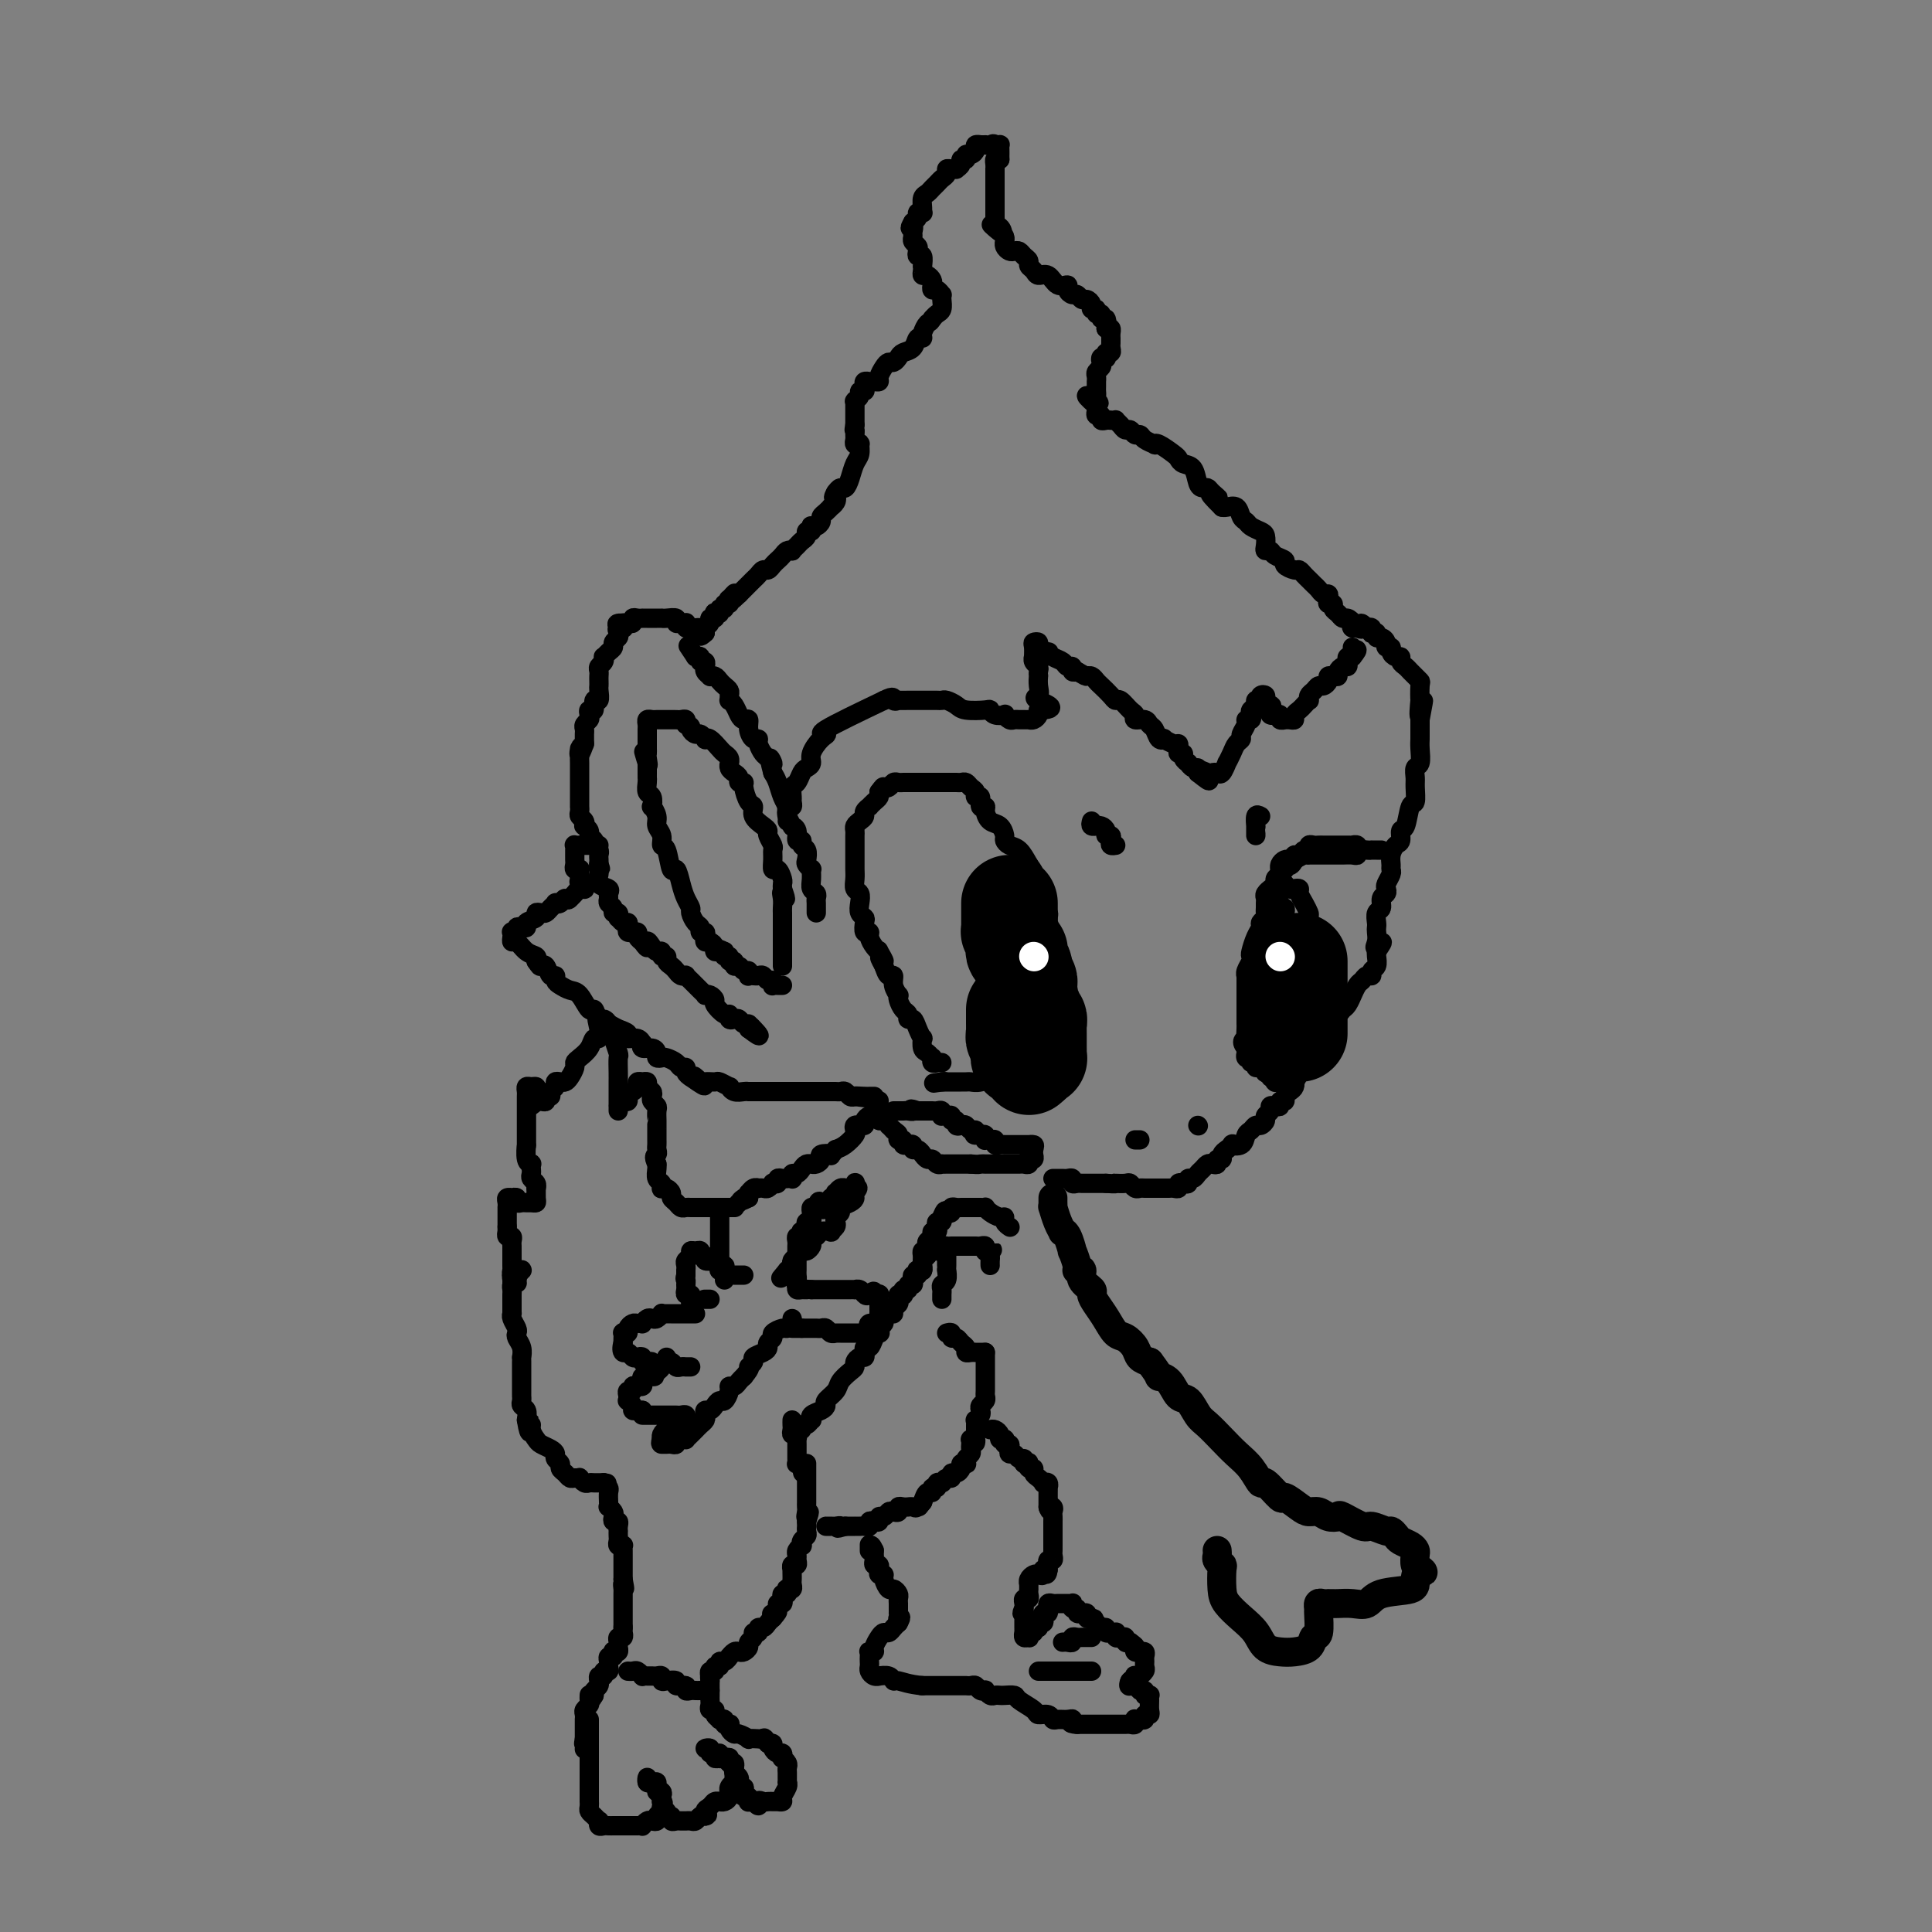 <svg viewBox='0 0 400 400' version='1.1' xmlns='http://www.w3.org/2000/svg' xmlns:xlink='http://www.w3.org/1999/xlink'><rect x="0" y="0" width="400" height="400" fill="#808080" stroke="none"/><g fill='none' stroke='#000000' stroke-width='4' stroke-linecap='round' stroke-linejoin='round'><path d='M164,275c0.333,0.000 0.667,0.000 1,0c0.333,0.000 0.667,0.000 1,0'/><path d='M166,275c0.472,0.000 0.651,0.000 1,0c0.349,-0.000 0.867,-0.001 1,0c0.133,0.001 -0.119,0.004 0,0c0.119,-0.004 0.610,-0.015 1,0c0.390,0.015 0.679,0.057 1,0c0.321,-0.057 0.674,-0.211 1,0c0.326,0.211 0.626,0.789 1,1c0.374,0.211 0.821,0.057 1,0c0.179,-0.057 0.089,-0.015 0,0c-0.089,0.015 -0.177,0.004 0,0c0.177,-0.004 0.621,-0.001 1,0c0.379,0.001 0.694,0.000 1,0c0.306,-0.000 0.603,-0.000 1,0c0.397,0.000 0.894,0.000 1,0c0.106,-0.000 -0.178,-0.000 0,0c0.178,0.000 0.817,0.000 1,0c0.183,-0.000 -0.091,-0.000 0,0c0.091,0.000 0.545,0.000 1,0'/><path d='M179,276c2.250,-0.008 1.373,-0.528 1,-1c-0.373,-0.472 -0.244,-0.896 0,-1c0.244,-0.104 0.601,0.113 1,0c0.399,-0.113 0.839,-0.555 1,-1c0.161,-0.445 0.043,-0.893 0,-1c-0.043,-0.107 -0.012,0.125 0,0c0.012,-0.125 0.004,-0.608 0,-1c-0.004,-0.392 -0.004,-0.693 0,-1c0.004,-0.307 0.011,-0.618 0,-1c-0.011,-0.382 -0.042,-0.834 0,-1c0.042,-0.166 0.155,-0.048 0,0c-0.155,0.048 -0.577,0.024 -1,0'/><path d='M181,268c0.132,-1.254 -0.538,-0.389 -1,0c-0.462,0.389 -0.715,0.300 -1,0c-0.285,-0.300 -0.601,-0.813 -1,-1c-0.399,-0.187 -0.880,-0.050 -1,0c-0.120,0.050 0.122,0.013 0,0c-0.122,-0.013 -0.606,-0.004 -1,0c-0.394,0.004 -0.697,0.001 -1,0c-0.303,-0.001 -0.606,-0.000 -1,0c-0.394,0.000 -0.879,0.000 -1,0c-0.121,-0.000 0.123,-0.000 0,0c-0.123,0.000 -0.611,0.000 -1,0c-0.389,-0.000 -0.679,-0.000 -1,0c-0.321,0.000 -0.674,0.000 -1,0c-0.326,-0.000 -0.626,-0.000 -1,0c-0.374,0.000 -0.821,0.000 -1,0c-0.179,-0.000 -0.089,-0.000 0,0'/><path d='M168,267c-2.193,-0.152 -1.175,-0.030 -1,0c0.175,0.030 -0.491,-0.030 -1,0c-0.509,0.030 -0.860,0.152 -1,0c-0.140,-0.152 -0.070,-0.576 0,-1'/><path d='M165,266c-0.464,-0.338 -0.124,-0.682 0,-1c0.124,-0.318 0.033,-0.610 0,-1c-0.033,-0.390 -0.009,-0.878 0,-1c0.009,-0.122 0.002,0.121 0,0c-0.002,-0.121 -0.001,-0.606 0,-1c0.001,-0.394 0.000,-0.697 0,-1c-0.000,-0.303 0.000,-0.606 0,-1c-0.000,-0.394 -0.001,-0.880 0,-1c0.001,-0.120 0.004,0.127 0,0c-0.004,-0.127 -0.015,-0.626 0,-1c0.015,-0.374 0.056,-0.622 0,-1c-0.056,-0.378 -0.207,-0.885 0,-1c0.207,-0.115 0.774,0.163 1,0c0.226,-0.163 0.112,-0.766 0,-1c-0.112,-0.234 -0.222,-0.100 0,0c0.222,0.100 0.778,0.166 1,0c0.222,-0.166 0.112,-0.566 0,-1c-0.112,-0.434 -0.226,-0.904 0,-1c0.226,-0.096 0.792,0.181 1,0c0.208,-0.181 0.059,-0.819 0,-1c-0.059,-0.181 -0.026,0.096 0,0c0.026,-0.096 0.045,-0.564 0,-1c-0.045,-0.436 -0.156,-0.839 0,-1c0.156,-0.161 0.578,-0.081 1,0'/><path d='M169,250c0.780,-2.493 0.730,-0.725 1,0c0.270,0.725 0.861,0.405 1,0c0.139,-0.405 -0.173,-0.897 0,-1c0.173,-0.103 0.830,0.184 1,0c0.170,-0.184 -0.148,-0.838 0,-1c0.148,-0.162 0.762,0.167 1,0c0.238,-0.167 0.102,-0.830 0,-1c-0.102,-0.170 -0.168,0.151 0,0c0.168,-0.151 0.571,-0.776 1,-1c0.429,-0.224 0.886,-0.047 1,0c0.114,0.047 -0.113,-0.037 0,0c0.113,0.037 0.566,0.196 1,0c0.434,-0.196 0.848,-0.745 1,-1c0.152,-0.255 0.044,-0.216 0,0c-0.044,0.216 -0.022,0.608 0,1'/><path d='M177,246c1.230,-0.440 0.306,0.459 0,1c-0.306,0.541 0.005,0.722 0,1c-0.005,0.278 -0.327,0.652 -1,1c-0.673,0.348 -1.696,0.670 -2,1c-0.304,0.330 0.110,0.666 0,1c-0.110,0.334 -0.746,0.664 -1,1c-0.254,0.336 -0.127,0.677 0,1c0.127,0.323 0.256,0.626 0,1c-0.256,0.374 -0.895,0.817 -1,1c-0.105,0.183 0.326,0.105 0,0c-0.326,-0.105 -1.407,-0.236 -2,0c-0.593,0.236 -0.698,0.838 -1,1c-0.302,0.162 -0.802,-0.115 -1,0c-0.198,0.115 -0.094,0.622 0,1c0.094,0.378 0.179,0.626 0,1c-0.179,0.374 -0.623,0.873 -1,1c-0.377,0.127 -0.689,-0.120 -1,0c-0.311,0.120 -0.622,0.607 -1,1c-0.378,0.393 -0.823,0.693 -1,1c-0.177,0.307 -0.086,0.621 0,1c0.086,0.379 0.167,0.823 0,1c-0.167,0.177 -0.584,0.089 -1,0'/><path d='M163,263c-2.333,2.833 -1.167,1.417 0,0'/><path d='M182,228c0.007,-0.091 0.013,-0.183 0,0c-0.013,0.183 -0.046,0.640 0,1c0.046,0.360 0.171,0.622 0,1c-0.171,0.378 -0.638,0.872 -1,1c-0.362,0.128 -0.618,-0.109 -1,0c-0.382,0.109 -0.891,0.564 -1,1c-0.109,0.436 0.181,0.852 0,1c-0.181,0.148 -0.831,0.028 -1,0c-0.169,-0.028 0.145,0.038 0,0c-0.145,-0.038 -0.749,-0.179 -1,0c-0.251,0.179 -0.150,0.677 0,1c0.150,0.323 0.348,0.472 0,1c-0.348,0.528 -1.242,1.437 -2,2c-0.758,0.563 -1.379,0.782 -2,1'/><path d='M173,238c-1.494,1.785 -0.730,1.249 -1,1c-0.270,-0.249 -1.574,-0.210 -2,0c-0.426,0.210 0.027,0.591 0,1c-0.027,0.409 -0.532,0.844 -1,1c-0.468,0.156 -0.899,0.032 -1,0c-0.101,-0.032 0.127,0.029 0,0c-0.127,-0.029 -0.609,-0.148 -1,0c-0.391,0.148 -0.693,0.561 -1,1c-0.307,0.439 -0.621,0.902 -1,1c-0.379,0.098 -0.822,-0.170 -1,0c-0.178,0.170 -0.090,0.777 0,1c0.090,0.223 0.183,0.064 0,0c-0.183,-0.064 -0.641,-0.031 -1,0c-0.359,0.031 -0.617,0.060 -1,0c-0.383,-0.060 -0.890,-0.208 -1,0c-0.110,0.208 0.178,0.774 0,1c-0.178,0.226 -0.822,0.113 -1,0c-0.178,-0.113 0.111,-0.226 0,0c-0.111,0.226 -0.621,0.792 -1,1c-0.379,0.208 -0.627,0.060 -1,0c-0.373,-0.060 -0.870,-0.031 -1,0c-0.130,0.031 0.109,0.064 0,0c-0.109,-0.064 -0.565,-0.223 -1,0c-0.435,0.223 -0.848,0.829 -1,1c-0.152,0.171 -0.043,-0.094 0,0c0.043,0.094 0.022,0.547 0,1'/><path d='M155,248c-2.952,1.488 -1.333,0.208 -1,0c0.333,-0.208 -0.619,0.655 -1,1c-0.381,0.345 -0.190,0.173 0,0'/><path d='M152,250c0.111,0.000 0.222,0.000 0,0c-0.222,0.000 -0.778,-0.000 -1,0c-0.222,0.000 -0.111,0.000 0,0'/><path d='M150,262c0.000,0.000 0.100,0.100 0.1,0.1'/><path d='M149,261c-0.188,-0.033 -0.375,-0.065 -1,0c-0.625,0.065 -1.687,0.228 -2,0c-0.313,-0.228 0.122,-0.846 0,-1c-0.122,-0.154 -0.802,0.158 -1,0c-0.198,-0.158 0.087,-0.785 0,-1c-0.087,-0.215 -0.545,-0.016 -1,0c-0.455,0.016 -0.907,-0.149 -1,0c-0.093,0.149 0.171,0.614 0,1c-0.171,0.386 -0.778,0.695 -1,1c-0.222,0.305 -0.060,0.608 0,1c0.060,0.392 0.016,0.875 0,1c-0.016,0.125 -0.005,-0.107 0,0c0.005,0.107 0.002,0.554 0,1'/><path d='M142,264c-0.308,0.951 -0.079,0.828 0,1c0.079,0.172 0.007,0.637 0,1c-0.007,0.363 0.051,0.623 0,1c-0.051,0.377 -0.210,0.872 0,1c0.210,0.128 0.788,-0.110 1,0c0.212,0.110 0.057,0.568 0,1c-0.057,0.432 -0.016,0.838 0,1c0.016,0.162 0.008,0.081 0,0'/><path d='M132,287c-0.453,-0.119 -0.906,-0.238 -1,0c-0.094,0.238 0.170,0.834 0,1c-0.170,0.166 -0.774,-0.096 -1,0c-0.226,0.096 -0.076,0.551 0,1c0.076,0.449 0.076,0.891 0,1c-0.076,0.109 -0.227,-0.114 0,0c0.227,0.114 0.834,0.567 1,1c0.166,0.433 -0.109,0.847 0,1c0.109,0.153 0.603,0.044 1,0c0.397,-0.044 0.699,-0.022 1,0'/><path d='M133,292c0.101,1.000 -0.145,1.000 0,1c0.145,-0.000 0.683,-0.000 1,0c0.317,0.000 0.414,0.000 1,0c0.586,-0.000 1.663,-0.000 2,0c0.337,0.000 -0.065,0.000 0,0c0.065,-0.000 0.596,-0.001 1,0c0.404,0.001 0.682,0.004 1,0c0.318,-0.004 0.675,-0.015 1,0c0.325,0.015 0.619,0.055 1,0c0.381,-0.055 0.849,-0.207 1,0c0.151,0.207 -0.016,0.772 0,1c0.016,0.228 0.215,0.117 0,0c-0.215,-0.117 -0.845,-0.241 -1,0c-0.155,0.241 0.166,0.849 0,1c-0.166,0.151 -0.819,-0.153 -1,0c-0.181,0.153 0.109,0.763 0,1c-0.109,0.237 -0.618,0.102 -1,0c-0.382,-0.102 -0.639,-0.172 -1,0c-0.361,0.172 -0.828,0.585 -1,1c-0.172,0.415 -0.049,0.833 0,1c0.049,0.167 0.025,0.084 0,0'/><path d='M137,298c-0.451,1.000 -0.078,1.001 0,1c0.078,-0.001 -0.137,-0.004 0,0c0.137,0.004 0.628,0.015 1,0c0.372,-0.015 0.625,-0.057 1,0c0.375,0.057 0.870,0.212 1,0c0.130,-0.212 -0.106,-0.792 0,-1c0.106,-0.208 0.553,-0.045 1,0c0.447,0.045 0.893,-0.029 1,0c0.107,0.029 -0.125,0.163 0,0c0.125,-0.163 0.608,-0.621 1,-1c0.392,-0.379 0.693,-0.680 1,-1c0.307,-0.320 0.621,-0.659 1,-1c0.379,-0.341 0.822,-0.682 1,-1c0.178,-0.318 0.089,-0.611 0,-1c-0.089,-0.389 -0.179,-0.873 0,-1c0.179,-0.127 0.626,0.103 1,0c0.374,-0.103 0.674,-0.539 1,-1c0.326,-0.461 0.679,-0.946 1,-1c0.321,-0.054 0.611,0.322 1,0c0.389,-0.322 0.878,-1.343 1,-2c0.122,-0.657 -0.122,-0.949 0,-1c0.122,-0.051 0.610,0.140 1,0c0.390,-0.140 0.683,-0.611 1,-1c0.317,-0.389 0.659,-0.694 1,-1'/><path d='M154,285c1.860,-2.262 1.010,-1.915 1,-2c-0.010,-0.085 0.819,-0.600 1,-1c0.181,-0.400 -0.287,-0.685 0,-1c0.287,-0.315 1.329,-0.662 2,-1c0.671,-0.338 0.971,-0.669 1,-1c0.029,-0.331 -0.214,-0.662 0,-1c0.214,-0.338 0.884,-0.682 1,-1c0.116,-0.318 -0.323,-0.611 0,-1c0.323,-0.389 1.407,-0.875 2,-1c0.593,-0.125 0.695,0.111 1,0c0.305,-0.111 0.813,-0.568 1,-1c0.187,-0.432 0.053,-0.838 0,-1c-0.053,-0.162 -0.027,-0.081 0,0'/><path d='M144,272c-0.295,0.000 -0.590,0.000 -1,0c-0.410,-0.000 -0.936,-0.000 -1,0c-0.064,0.000 0.333,0.000 0,0c-0.333,-0.000 -1.395,-0.001 -2,0c-0.605,0.001 -0.754,0.004 -1,0c-0.246,-0.004 -0.591,-0.015 -1,0c-0.409,0.015 -0.883,0.056 -1,0c-0.117,-0.056 0.122,-0.207 0,0c-0.122,0.207 -0.606,0.773 -1,1c-0.394,0.227 -0.697,0.113 -1,0c-0.303,-0.113 -0.606,-0.227 -1,0c-0.394,0.227 -0.880,0.796 -1,1c-0.120,0.204 0.127,0.044 0,0c-0.127,-0.044 -0.626,0.027 -1,0c-0.374,-0.027 -0.622,-0.152 -1,0c-0.378,0.152 -0.886,0.579 -1,1c-0.114,0.421 0.166,0.834 0,1c-0.166,0.166 -0.776,0.086 -1,0c-0.224,-0.086 -0.060,-0.177 0,0c0.060,0.177 0.017,0.622 0,1c-0.017,0.378 -0.009,0.689 0,1'/><path d='M129,278c-0.357,1.088 -0.249,1.807 0,2c0.249,0.193 0.640,-0.141 1,0c0.360,0.141 0.688,0.756 1,1c0.312,0.244 0.610,0.117 1,0c0.390,-0.117 0.874,-0.224 1,0c0.126,0.224 -0.107,0.778 0,1c0.107,0.222 0.555,0.111 1,0c0.445,-0.111 0.887,-0.222 1,0c0.113,0.222 -0.102,0.778 0,1c0.102,0.222 0.522,0.111 1,0c0.478,-0.111 1.013,-0.222 1,0c-0.013,0.222 -0.575,0.778 -1,1c-0.425,0.222 -0.712,0.111 -1,0'/><path d='M135,284c0.993,1.156 0.476,1.044 0,1c-0.476,-0.044 -0.911,-0.022 -1,0c-0.089,0.022 0.169,0.044 0,0c-0.169,-0.044 -0.763,-0.156 -1,0c-0.237,0.156 -0.115,0.578 0,1c0.115,0.422 0.223,0.844 0,1c-0.223,0.156 -0.778,0.044 -1,0c-0.222,-0.044 -0.111,-0.022 0,0'/><path d='M152,264c0.311,0.000 0.622,0.000 1,0c0.378,0.000 0.822,0.000 1,0c0.178,0.000 0.089,0.000 0,0'/><path d='M146,269c-0.111,0.000 -0.222,0.000 0,0c0.222,0.000 0.778,0.000 1,0c0.222,0.000 0.111,0.000 0,0'/><path d='M151,250c0.087,0.000 0.174,0.000 0,0c-0.174,-0.000 -0.609,-0.000 -1,0c-0.391,0.000 -0.738,0.000 -1,0c-0.262,-0.000 -0.437,-0.000 -1,0c-0.563,0.000 -1.513,0.001 -2,0c-0.487,-0.001 -0.511,-0.003 -1,0c-0.489,0.003 -1.441,0.012 -2,0c-0.559,-0.012 -0.723,-0.044 -1,0c-0.277,0.044 -0.665,0.166 -1,0c-0.335,-0.166 -0.615,-0.619 -1,-1c-0.385,-0.381 -0.874,-0.690 -1,-1c-0.126,-0.310 0.111,-0.622 0,-1c-0.111,-0.378 -0.569,-0.821 -1,-1c-0.431,-0.179 -0.833,-0.093 -1,0c-0.167,0.093 -0.097,0.193 0,0c0.097,-0.193 0.222,-0.679 0,-1c-0.222,-0.321 -0.792,-0.478 -1,-1c-0.208,-0.522 -0.056,-1.410 0,-2c0.056,-0.590 0.016,-0.883 0,-1c-0.016,-0.117 -0.008,-0.059 0,0'/><path d='M136,241c-0.928,-1.797 -0.249,-1.790 0,-2c0.249,-0.210 0.067,-0.638 0,-1c-0.067,-0.362 -0.018,-0.657 0,-1c0.018,-0.343 0.005,-0.735 0,-1c-0.005,-0.265 -0.002,-0.403 0,-1c0.002,-0.597 0.001,-1.651 0,-2c-0.001,-0.349 -0.004,0.009 0,0c0.004,-0.009 0.015,-0.384 0,-1c-0.015,-0.616 -0.055,-1.475 0,-2c0.055,-0.525 0.207,-0.718 0,-1c-0.207,-0.282 -0.772,-0.654 -1,-1c-0.228,-0.346 -0.117,-0.667 0,-1c0.117,-0.333 0.241,-0.678 0,-1c-0.241,-0.322 -0.848,-0.622 -1,-1c-0.152,-0.378 0.152,-0.834 0,-1c-0.152,-0.166 -0.758,-0.041 -1,0c-0.242,0.041 -0.120,0.000 0,0c0.120,-0.000 0.238,0.041 0,0c-0.238,-0.041 -0.833,-0.165 -1,0c-0.167,0.165 0.095,0.619 0,1c-0.095,0.381 -0.548,0.691 -1,1c-0.452,0.309 -0.905,0.619 -1,1c-0.095,0.381 0.167,0.833 0,1c-0.167,0.167 -0.762,0.048 -1,0c-0.238,-0.048 -0.119,-0.024 0,0'/><path d='M129,228c-0.845,0.865 -0.959,1.026 -1,1c-0.041,-0.026 -0.011,-0.241 0,0c0.011,0.241 0.003,0.937 0,1c-0.003,0.063 -0.001,-0.508 0,-1c0.001,-0.492 0.000,-0.905 0,-1c-0.000,-0.095 -0.000,0.130 0,0c0.000,-0.130 0.000,-0.614 0,-1c-0.000,-0.386 -0.000,-0.675 0,-1c0.000,-0.325 0.001,-0.686 0,-1c-0.001,-0.314 -0.004,-0.579 0,-1c0.004,-0.421 0.016,-0.997 0,-2c-0.016,-1.003 -0.061,-2.433 0,-3c0.061,-0.567 0.227,-0.270 0,-1c-0.227,-0.730 -0.848,-2.487 -1,-3c-0.152,-0.513 0.167,0.219 0,0c-0.167,-0.219 -0.818,-1.389 -1,-2c-0.182,-0.611 0.105,-0.665 0,-1c-0.105,-0.335 -0.601,-0.953 -1,-1c-0.399,-0.047 -0.699,0.476 -1,1'/><path d='M124,212c-0.775,-2.314 -0.211,-0.100 0,1c0.211,1.100 0.069,1.085 0,1c-0.069,-0.085 -0.063,-0.240 0,0c0.063,0.240 0.185,0.877 0,1c-0.185,0.123 -0.676,-0.266 -1,0c-0.324,0.266 -0.482,1.188 -1,2c-0.518,0.812 -1.396,1.514 -2,2c-0.604,0.486 -0.935,0.757 -1,1c-0.065,0.243 0.136,0.456 0,1c-0.136,0.544 -0.610,1.417 -1,2c-0.390,0.583 -0.697,0.877 -1,1c-0.303,0.123 -0.602,0.075 -1,0c-0.398,-0.075 -0.895,-0.179 -1,0c-0.105,0.179 0.183,0.640 0,1c-0.183,0.360 -0.836,0.618 -1,1c-0.164,0.382 0.163,0.887 0,1c-0.163,0.113 -0.814,-0.166 -1,0c-0.186,0.166 0.095,0.776 0,1c-0.095,0.224 -0.564,0.060 -1,0c-0.436,-0.060 -0.839,-0.017 -1,0c-0.161,0.017 -0.081,0.009 0,0'/><path d='M111,228c-2.012,2.237 -0.542,-0.171 0,-1c0.542,-0.829 0.156,-0.079 0,0c-0.156,0.079 -0.080,-0.512 0,-1c0.080,-0.488 0.165,-0.874 0,-1c-0.165,-0.126 -0.580,0.008 -1,0c-0.420,-0.008 -0.845,-0.157 -1,0c-0.155,0.157 -0.042,0.622 0,1c0.042,0.378 0.011,0.670 0,1c-0.011,0.330 -0.003,0.697 0,1c0.003,0.303 0.001,0.542 0,1c-0.001,0.458 0.000,1.135 0,2c-0.000,0.865 -0.001,1.916 0,2c0.001,0.084 0.004,-0.800 0,0c-0.004,0.800 -0.015,3.285 0,4c0.015,0.715 0.057,-0.341 0,0c-0.057,0.341 -0.211,2.080 0,3c0.211,0.920 0.788,1.020 1,1c0.212,-0.020 0.061,-0.160 0,0c-0.061,0.160 -0.030,0.621 0,1c0.030,0.379 0.061,0.676 0,1c-0.061,0.324 -0.212,0.674 0,1c0.212,0.326 0.788,0.626 1,1c0.212,0.374 0.061,0.821 0,1c-0.061,0.179 -0.030,0.089 0,0'/><path d='M111,246c0.003,3.431 0.012,1.508 0,1c-0.012,-0.508 -0.044,0.400 0,1c0.044,0.600 0.165,0.894 0,1c-0.165,0.106 -0.618,0.025 -1,0c-0.382,-0.025 -0.695,0.007 -1,0c-0.305,-0.007 -0.603,-0.054 -1,0c-0.397,0.054 -0.895,0.210 -1,0c-0.105,-0.210 0.182,-0.786 0,-1c-0.182,-0.214 -0.833,-0.068 -1,0c-0.167,0.068 0.152,0.056 0,0c-0.152,-0.056 -0.773,-0.156 -1,0c-0.227,0.156 -0.061,0.566 0,1c0.061,0.434 0.016,0.890 0,1c-0.016,0.110 -0.004,-0.125 0,0c0.004,0.125 0.001,0.611 0,1c-0.001,0.389 -0.000,0.682 0,1c0.000,0.318 0.000,0.662 0,1c-0.000,0.338 -0.000,0.669 0,1'/><path d='M105,254c-0.004,1.172 -0.015,1.102 0,1c0.015,-0.102 0.057,-0.235 0,0c-0.057,0.235 -0.211,0.837 0,1c0.211,0.163 0.789,-0.114 1,0c0.211,0.114 0.057,0.618 0,1c-0.057,0.382 -0.015,0.641 0,1c0.015,0.359 0.004,0.817 0,1c-0.004,0.183 -0.001,0.090 0,0c0.001,-0.090 0.000,-0.178 0,0c-0.000,0.178 0.000,0.621 0,1c-0.000,0.379 -0.001,0.694 0,1c0.001,0.306 0.004,0.603 0,1c-0.004,0.397 -0.015,0.894 0,1c0.015,0.106 0.056,-0.178 0,0c-0.056,0.178 -0.207,0.817 0,1c0.207,0.183 0.774,-0.091 1,0c0.226,0.091 0.113,0.545 0,1'/><path d='M107,265c0.248,1.537 -0.133,-0.120 0,-1c0.133,-0.880 0.778,-0.983 1,-1c0.222,-0.017 0.021,0.052 0,0c-0.021,-0.052 0.138,-0.225 0,0c-0.138,0.225 -0.573,0.848 -1,1c-0.427,0.152 -0.846,-0.165 -1,0c-0.154,0.165 -0.041,0.814 0,1c0.041,0.186 0.012,-0.090 0,0c-0.012,0.090 -0.006,0.545 0,1'/><path d='M106,266c-0.155,0.317 -0.041,0.610 0,1c0.041,0.390 0.011,0.878 0,1c-0.011,0.122 -0.003,-0.121 0,0c0.003,0.121 0.001,0.607 0,1c-0.001,0.393 0.000,0.693 0,1c-0.000,0.307 -0.001,0.620 0,1c0.001,0.380 0.004,0.826 0,1c-0.004,0.174 -0.015,0.074 0,0c0.015,-0.074 0.056,-0.123 0,0c-0.056,0.123 -0.207,0.417 0,1c0.207,0.583 0.774,1.456 1,2c0.226,0.544 0.113,0.758 0,1c-0.113,0.242 -0.226,0.513 0,1c0.226,0.487 0.793,1.190 1,2c0.207,0.810 0.056,1.727 0,2c-0.056,0.273 -0.015,-0.099 0,0c0.015,0.099 0.004,0.670 0,1c-0.004,0.330 -0.001,0.421 0,1c0.001,0.579 0.000,1.647 0,2c-0.000,0.353 0.000,-0.008 0,0c-0.000,0.008 -0.001,0.383 0,1c0.001,0.617 0.004,1.474 0,2c-0.004,0.526 -0.015,0.721 0,1c0.015,0.279 0.056,0.642 0,1c-0.056,0.358 -0.207,0.712 0,1c0.207,0.288 0.774,0.511 1,1c0.226,0.489 0.113,1.245 0,2'/><path d='M109,294c0.705,4.527 0.966,1.843 1,1c0.034,-0.843 -0.159,0.155 0,1c0.159,0.845 0.668,1.536 1,2c0.332,0.464 0.485,0.702 1,1c0.515,0.298 1.391,0.657 2,1c0.609,0.343 0.951,0.669 1,1c0.049,0.331 -0.194,0.667 0,1c0.194,0.333 0.825,0.664 1,1c0.175,0.336 -0.107,0.679 0,1c0.107,0.321 0.602,0.621 1,1c0.398,0.379 0.698,0.837 1,1c0.302,0.163 0.606,0.029 1,0c0.394,-0.029 0.879,0.045 1,0c0.121,-0.045 -0.121,-0.208 0,0c0.121,0.208 0.606,0.788 1,1c0.394,0.212 0.697,0.057 1,0c0.303,-0.057 0.607,-0.015 1,0c0.393,0.015 0.875,0.004 1,0c0.125,-0.004 -0.107,-0.001 0,0c0.107,0.001 0.554,0.001 1,0'/><path d='M125,307c1.167,0.167 0.583,0.083 0,0'/><path d='M125,307c0.226,0.194 0.792,0.678 1,1c0.208,0.322 0.060,0.482 0,1c-0.060,0.518 -0.030,1.395 0,2c0.030,0.605 0.060,0.936 0,1c-0.060,0.064 -0.208,-0.141 0,0c0.208,0.141 0.774,0.629 1,1c0.226,0.371 0.113,0.625 0,1c-0.113,0.375 -0.226,0.870 0,1c0.226,0.130 0.793,-0.106 1,0c0.207,0.106 0.056,0.553 0,1c-0.056,0.447 -0.016,0.894 0,1c0.016,0.106 0.008,-0.129 0,0c-0.008,0.129 -0.016,0.622 0,1c0.016,0.378 0.057,0.640 0,1c-0.057,0.360 -0.211,0.817 0,1c0.211,0.183 0.789,0.090 1,0c0.211,-0.090 0.057,-0.179 0,0c-0.057,0.179 -0.015,0.626 0,1c0.015,0.374 0.004,0.674 0,1c-0.004,0.326 -0.001,0.679 0,1c0.001,0.321 0.000,0.611 0,1c-0.000,0.389 -0.000,0.877 0,1c0.000,0.123 0.000,-0.121 0,0c-0.000,0.121 -0.000,0.606 0,1c0.000,0.394 0.000,0.697 0,1'/><path d='M129,327c0.619,3.256 0.166,1.397 0,1c-0.166,-0.397 -0.044,0.667 0,1c0.044,0.333 0.012,-0.066 0,0c-0.012,0.066 -0.003,0.596 0,1c0.003,0.404 0.001,0.682 0,1c-0.001,0.318 -0.000,0.677 0,1c0.000,0.323 0.000,0.611 0,1c-0.000,0.389 -0.000,0.878 0,1c0.000,0.122 0.000,-0.125 0,0c-0.000,0.125 -0.000,0.621 0,1c0.000,0.379 0.000,0.640 0,1c-0.000,0.360 -0.000,0.817 0,1c0.000,0.183 0.000,0.091 0,0'/><path d='M129,337c-0.002,-0.122 -0.004,-0.244 0,0c0.004,0.244 0.015,0.853 0,1c-0.015,0.147 -0.057,-0.168 0,0c0.057,0.168 0.212,0.819 0,1c-0.212,0.181 -0.793,-0.109 -1,0c-0.207,0.109 -0.042,0.617 0,1c0.042,0.383 -0.040,0.643 0,1c0.040,0.357 0.203,0.813 0,1c-0.203,0.187 -0.772,0.106 -1,0c-0.228,-0.106 -0.114,-0.236 0,0c0.114,0.236 0.228,0.838 0,1c-0.228,0.162 -0.797,-0.115 -1,0c-0.203,0.115 -0.039,0.623 0,1c0.039,0.377 -0.046,0.622 0,1c0.046,0.378 0.223,0.890 0,1c-0.223,0.110 -0.845,-0.182 -1,0c-0.155,0.182 0.155,0.836 0,1c-0.155,0.164 -0.777,-0.163 -1,0c-0.223,0.163 -0.046,0.817 0,1c0.046,0.183 -0.039,-0.106 0,0c0.039,0.106 0.203,0.605 0,1c-0.203,0.395 -0.772,0.684 -1,1c-0.228,0.316 -0.114,0.658 0,1'/><path d='M123,351c-1.150,2.118 -1.026,0.413 -1,0c0.026,-0.413 -0.046,0.468 0,1c0.046,0.532 0.208,0.716 0,1c-0.208,0.284 -0.788,0.667 -1,1c-0.212,0.333 -0.057,0.614 0,1c0.057,0.386 0.015,0.877 0,1c-0.015,0.123 -0.004,-0.121 0,0c0.004,0.121 0.001,0.607 0,1c-0.001,0.393 -0.000,0.693 0,1c0.000,0.307 0.000,0.621 0,1c-0.000,0.379 -0.000,0.823 0,1c0.000,0.177 0.000,0.089 0,0'/><path d='M121,360c-0.310,1.560 -0.083,0.958 0,1c0.083,0.042 0.024,0.726 0,1c-0.024,0.274 -0.012,0.137 0,0'/><path d='M149,251c0.000,0.331 0.000,0.661 0,1c-0.000,0.339 -0.000,0.686 0,1c0.000,0.314 0.000,0.595 0,1c-0.000,0.405 -0.000,0.936 0,1c0.000,0.064 0.000,-0.337 0,0c-0.000,0.337 -0.000,1.414 0,2c0.000,0.586 0.000,0.682 0,1c-0.000,0.318 -0.000,0.858 0,1c0.000,0.142 0.000,-0.116 0,0c-0.000,0.116 -0.001,0.605 0,1c0.001,0.395 0.004,0.697 0,1c-0.004,0.303 -0.015,0.607 0,1c0.015,0.393 0.057,0.876 0,1c-0.057,0.124 -0.211,-0.111 0,0c0.211,0.111 0.788,0.568 1,1c0.212,0.432 0.061,0.838 0,1c-0.061,0.162 -0.030,0.081 0,0'/><path d='M138,281c-0.089,0.453 -0.177,0.906 0,1c0.177,0.094 0.621,-0.171 1,0c0.379,0.171 0.694,0.778 1,1c0.306,0.222 0.604,0.060 1,0c0.396,-0.060 0.890,-0.016 1,0c0.110,0.016 -0.163,0.004 0,0c0.163,-0.004 0.761,-0.001 1,0c0.239,0.001 0.120,0.001 0,0'/><path d='M122,356c0.000,0.331 0.000,0.662 0,1c0.000,0.338 0.000,0.682 0,1c-0.000,0.318 -0.000,0.610 0,1c0.000,0.390 0.000,0.878 0,1c0.000,0.122 -0.000,-0.121 0,0c0.000,0.121 0.000,0.606 0,1c0.000,0.394 0.000,0.697 0,1c0.000,0.303 -0.000,0.606 0,1c0.000,0.394 0.000,0.879 0,1c0.000,0.121 0.000,-0.122 0,0c0.000,0.122 0.000,0.610 0,1c-0.000,0.390 0.000,0.682 0,1c0.000,0.318 -0.000,0.663 0,1c0.000,0.337 0.000,0.668 0,1c0.000,0.332 0.000,0.666 0,1'/><path d='M122,369c-0.000,1.901 -0.000,0.155 0,0c0.000,-0.155 0.000,1.282 0,2c-0.000,0.718 -0.001,0.717 0,1c0.001,0.283 0.003,0.849 0,1c-0.003,0.151 -0.011,-0.113 0,0c0.011,0.113 0.042,0.604 0,1c-0.042,0.396 -0.156,0.698 0,1c0.156,0.302 0.581,0.603 1,1c0.419,0.397 0.833,0.891 1,1c0.167,0.109 0.086,-0.167 0,0c-0.086,0.167 -0.179,0.777 0,1c0.179,0.223 0.629,0.060 1,0c0.371,-0.060 0.663,-0.016 1,0c0.337,0.016 0.720,0.004 1,0c0.280,-0.004 0.457,-0.001 1,0c0.543,0.001 1.451,0.001 2,0c0.549,-0.001 0.739,-0.004 1,0c0.261,0.004 0.595,0.015 1,0c0.405,-0.015 0.883,-0.056 1,0c0.117,0.056 -0.127,0.208 0,0c0.127,-0.208 0.626,-0.777 1,-1c0.374,-0.223 0.622,-0.101 1,0c0.378,0.101 0.885,0.182 1,0c0.115,-0.182 -0.161,-0.626 0,-1c0.161,-0.374 0.760,-0.678 1,-1c0.240,-0.322 0.120,-0.661 0,-1'/><path d='M137,374c0.618,-0.858 0.162,-1.003 0,-1c-0.162,0.003 -0.028,0.155 0,0c0.028,-0.155 -0.048,-0.616 0,-1c0.048,-0.384 0.219,-0.690 0,-1c-0.219,-0.310 -0.829,-0.623 -1,-1c-0.171,-0.377 0.098,-0.816 0,-1c-0.098,-0.184 -0.562,-0.111 -1,0c-0.438,0.111 -0.849,0.261 -1,0c-0.151,-0.261 -0.043,-0.932 0,-1c0.043,-0.068 0.022,0.466 0,1'/><path d='M134,369c-0.220,-0.762 0.729,-0.166 1,0c0.271,0.166 -0.138,-0.096 0,0c0.138,0.096 0.822,0.551 1,1c0.178,0.449 -0.148,0.891 0,1c0.148,0.109 0.772,-0.115 1,0c0.228,0.115 0.061,0.569 0,1c-0.061,0.431 -0.018,0.837 0,1c0.018,0.163 0.009,0.081 0,0c-0.009,-0.081 -0.018,-0.161 0,0c0.018,0.161 0.061,0.564 0,1c-0.061,0.436 -0.227,0.905 0,1c0.227,0.095 0.849,-0.185 1,0c0.151,0.185 -0.167,0.834 0,1c0.167,0.166 0.819,-0.152 1,0c0.181,0.152 -0.110,0.773 0,1c0.110,0.227 0.621,0.061 1,0c0.379,-0.061 0.626,-0.015 1,0c0.374,0.015 0.874,0.000 1,0c0.126,-0.000 -0.121,0.014 0,0c0.121,-0.014 0.610,-0.055 1,0c0.390,0.055 0.682,0.207 1,0c0.318,-0.207 0.662,-0.773 1,-1c0.338,-0.227 0.669,-0.113 1,0'/><path d='M146,376c1.034,-0.182 0.119,-0.637 0,-1c-0.119,-0.363 0.559,-0.632 1,-1c0.441,-0.368 0.644,-0.833 1,-1c0.356,-0.167 0.866,-0.035 1,0c0.134,0.035 -0.107,-0.028 0,0c0.107,0.028 0.564,0.149 1,0c0.436,-0.149 0.853,-0.566 1,-1c0.147,-0.434 0.025,-0.886 0,-1c-0.025,-0.114 0.046,0.110 0,0c-0.046,-0.110 -0.209,-0.554 0,-1c0.209,-0.446 0.789,-0.893 1,-1c0.211,-0.107 0.054,0.126 0,0c-0.054,-0.126 -0.004,-0.611 0,-1c0.004,-0.389 -0.037,-0.682 0,-1c0.037,-0.318 0.154,-0.662 0,-1c-0.154,-0.338 -0.577,-0.669 -1,-1'/><path d='M151,365c-0.017,-1.022 -0.060,-0.078 0,0c0.060,0.078 0.222,-0.710 0,-1c-0.222,-0.290 -0.829,-0.082 -1,0c-0.171,0.082 0.094,0.037 0,0c-0.094,-0.037 -0.546,-0.066 -1,0c-0.454,0.066 -0.911,0.228 -1,0c-0.089,-0.228 0.189,-0.846 0,-1c-0.189,-0.154 -0.844,0.154 -1,0c-0.156,-0.154 0.189,-0.772 0,-1c-0.189,-0.228 -0.911,-0.065 -1,0c-0.089,0.065 0.456,0.033 1,0'/><path d='M147,362c-0.456,-0.221 0.403,0.725 1,1c0.597,0.275 0.930,-0.122 1,0c0.070,0.122 -0.125,0.764 0,1c0.125,0.236 0.568,0.067 1,0c0.432,-0.067 0.851,-0.033 1,0c0.149,0.033 0.026,0.064 0,0c-0.026,-0.064 0.045,-0.224 0,0c-0.045,0.224 -0.204,0.833 0,1c0.204,0.167 0.773,-0.109 1,0c0.227,0.109 0.114,0.603 0,1c-0.114,0.397 -0.228,0.699 0,1c0.228,0.301 0.797,0.602 1,1c0.203,0.398 0.041,0.894 0,1c-0.041,0.106 0.041,-0.178 0,0c-0.041,0.178 -0.203,0.817 0,1c0.203,0.183 0.773,-0.091 1,0c0.227,0.091 0.113,0.546 0,1c-0.113,0.454 -0.224,0.906 0,1c0.224,0.094 0.782,-0.171 1,0c0.218,0.171 0.097,0.777 0,1c-0.097,0.223 -0.171,0.064 0,0c0.171,-0.064 0.585,-0.032 1,0'/><path d='M156,373c1.570,1.702 0.994,0.456 1,0c0.006,-0.456 0.594,-0.122 1,0c0.406,0.122 0.629,0.033 1,0c0.371,-0.033 0.888,-0.008 1,0c0.112,0.008 -0.181,0.000 0,0c0.181,-0.000 0.837,0.008 1,0c0.163,-0.008 -0.167,-0.030 0,0c0.167,0.030 0.829,0.114 1,0c0.171,-0.114 -0.150,-0.426 0,-1c0.150,-0.574 0.772,-1.411 1,-2c0.228,-0.589 0.061,-0.931 0,-1c-0.061,-0.069 -0.015,0.137 0,0c0.015,-0.137 0.000,-0.615 0,-1c-0.000,-0.385 0.014,-0.676 0,-1c-0.014,-0.324 -0.056,-0.679 0,-1c0.056,-0.321 0.208,-0.607 0,-1c-0.208,-0.393 -0.778,-0.893 -1,-1c-0.222,-0.107 -0.097,0.178 0,0c0.097,-0.178 0.167,-0.818 0,-1c-0.167,-0.182 -0.571,0.096 -1,0c-0.429,-0.096 -0.885,-0.564 -1,-1c-0.115,-0.436 0.110,-0.839 0,-1c-0.110,-0.161 -0.555,-0.081 -1,0'/><path d='M159,361c-0.819,-1.620 -0.867,-1.170 -1,-1c-0.133,0.170 -0.350,0.060 -1,0c-0.650,-0.060 -1.733,-0.072 -2,0c-0.267,0.072 0.282,0.226 0,0c-0.282,-0.226 -1.395,-0.831 -2,-1c-0.605,-0.169 -0.702,0.099 -1,0c-0.298,-0.099 -0.797,-0.566 -1,-1c-0.203,-0.434 -0.111,-0.834 0,-1c0.111,-0.166 0.241,-0.096 0,0c-0.241,0.096 -0.853,0.219 -1,0c-0.147,-0.219 0.172,-0.781 0,-1c-0.172,-0.219 -0.834,-0.096 -1,0c-0.166,0.096 0.166,0.166 0,0c-0.166,-0.166 -0.829,-0.569 -1,-1c-0.171,-0.431 0.150,-0.890 0,-1c-0.150,-0.110 -0.772,0.129 -1,0c-0.228,-0.129 -0.061,-0.626 0,-1c0.061,-0.374 0.016,-0.625 0,-1c-0.016,-0.375 -0.004,-0.874 0,-1c0.004,-0.126 0.001,0.121 0,0c-0.001,-0.121 -0.000,-0.609 0,-1c0.000,-0.391 0.000,-0.683 0,-1c-0.000,-0.317 -0.000,-0.658 0,-1'/><path d='M147,348c-0.159,-1.327 -0.058,-1.144 0,-1c0.058,0.144 0.072,0.250 0,0c-0.072,-0.250 -0.230,-0.856 0,-1c0.230,-0.144 0.849,0.173 1,0c0.151,-0.173 -0.166,-0.835 0,-1c0.166,-0.165 0.814,0.167 1,0c0.186,-0.167 -0.091,-0.833 0,-1c0.091,-0.167 0.549,0.165 1,0c0.451,-0.165 0.894,-0.828 1,-1c0.106,-0.172 -0.125,0.147 0,0c0.125,-0.147 0.607,-0.760 1,-1c0.393,-0.240 0.698,-0.105 1,0c0.302,0.105 0.602,0.182 1,0c0.398,-0.182 0.895,-0.622 1,-1c0.105,-0.378 -0.183,-0.694 0,-1c0.183,-0.306 0.837,-0.603 1,-1c0.163,-0.397 -0.163,-0.894 0,-1c0.163,-0.106 0.817,0.179 1,0c0.183,-0.179 -0.106,-0.821 0,-1c0.106,-0.179 0.605,0.106 1,0c0.395,-0.106 0.684,-0.602 1,-1c0.316,-0.398 0.658,-0.699 1,-1'/><path d='M160,335c2.006,-2.234 0.523,-1.321 0,-1c-0.523,0.321 -0.084,0.048 0,0c0.084,-0.048 -0.188,0.128 0,0c0.188,-0.128 0.834,-0.560 1,-1c0.166,-0.440 -0.148,-0.887 0,-1c0.148,-0.113 0.758,0.110 1,0c0.242,-0.110 0.116,-0.551 0,-1c-0.116,-0.449 -0.224,-0.904 0,-1c0.224,-0.096 0.778,0.167 1,0c0.222,-0.167 0.112,-0.766 0,-1c-0.112,-0.234 -0.226,-0.104 0,0c0.226,0.104 0.793,0.181 1,0c0.207,-0.181 0.056,-0.622 0,-1c-0.056,-0.378 -0.016,-0.694 0,-1c0.016,-0.306 0.008,-0.603 0,-1c-0.008,-0.397 -0.016,-0.894 0,-1c0.016,-0.106 0.057,0.179 0,0c-0.057,-0.179 -0.212,-0.821 0,-1c0.212,-0.179 0.793,0.106 1,0c0.207,-0.106 0.042,-0.602 0,-1c-0.042,-0.398 0.040,-0.698 0,-1c-0.040,-0.302 -0.203,-0.606 0,-1c0.203,-0.394 0.772,-0.879 1,-1c0.228,-0.121 0.114,0.121 0,0c-0.114,-0.121 -0.227,-0.606 0,-1c0.227,-0.394 0.793,-0.697 1,-1c0.207,-0.303 0.056,-0.607 0,-1c-0.056,-0.393 -0.015,-0.875 0,-1c0.015,-0.125 0.004,0.107 0,0c-0.004,-0.107 -0.002,-0.554 0,-1'/><path d='M167,315c1.083,-3.273 0.290,-1.454 0,-1c-0.290,0.454 -0.078,-0.456 0,-1c0.078,-0.544 0.021,-0.723 0,-1c-0.021,-0.277 -0.006,-0.653 0,-1c0.006,-0.347 0.001,-0.667 0,-1c-0.001,-0.333 -0.000,-0.681 0,-1c0.000,-0.319 0.000,-0.610 0,-1c-0.000,-0.390 -0.000,-0.878 0,-1c0.000,-0.122 0.000,0.121 0,0c-0.000,-0.121 -0.000,-0.607 0,-1c0.000,-0.393 0.000,-0.694 0,-1c-0.000,-0.306 -0.000,-0.618 0,-1c0.000,-0.382 0.000,-0.834 0,-1c-0.000,-0.166 -0.000,-0.048 0,0c0.000,0.048 0.000,0.024 0,0'/><path d='M147,350c-0.446,-0.000 -0.893,-0.000 -1,0c-0.107,0.000 0.125,0.001 0,0c-0.125,-0.001 -0.606,-0.004 -1,0c-0.394,0.004 -0.702,0.016 -1,0c-0.298,-0.016 -0.586,-0.061 -1,0c-0.414,0.061 -0.955,0.226 -1,0c-0.045,-0.226 0.404,-0.844 0,-1c-0.404,-0.156 -1.663,0.151 -2,0c-0.337,-0.151 0.246,-0.758 0,-1c-0.246,-0.242 -1.323,-0.117 -2,0c-0.677,0.117 -0.955,0.228 -1,0c-0.045,-0.228 0.142,-0.793 0,-1c-0.142,-0.207 -0.611,-0.054 -1,0c-0.389,0.054 -0.696,0.011 -1,0c-0.304,-0.011 -0.606,0.011 -1,0c-0.394,-0.011 -0.880,-0.056 -1,0c-0.120,0.056 0.125,0.211 0,0c-0.125,-0.211 -0.621,-0.789 -1,-1c-0.379,-0.211 -0.640,-0.057 -1,0c-0.360,0.057 -0.817,0.016 -1,0c-0.183,-0.016 -0.091,-0.008 0,0'/><path d='M164,294c-0.008,0.342 -0.016,0.684 0,1c0.016,0.316 0.057,0.606 0,1c-0.057,0.394 -0.211,0.893 0,1c0.211,0.107 0.789,-0.179 1,0c0.211,0.179 0.057,0.821 0,1c-0.057,0.179 -0.015,-0.107 0,0c0.015,0.107 0.004,0.607 0,1c-0.004,0.393 -0.002,0.680 0,1c0.002,0.320 0.004,0.673 0,1c-0.004,0.327 -0.015,0.626 0,1c0.015,0.374 0.056,0.822 0,1c-0.056,0.178 -0.207,0.086 0,0c0.207,-0.086 0.774,-0.168 1,0c0.226,0.168 0.113,0.584 0,1'/><path d='M166,304c0.333,1.667 0.167,0.833 0,0'/><path d='M166,296c-0.084,-0.455 -0.168,-0.909 0,-1c0.168,-0.091 0.587,0.183 1,0c0.413,-0.183 0.819,-0.823 1,-1c0.181,-0.177 0.138,0.108 0,0c-0.138,-0.108 -0.370,-0.609 0,-1c0.370,-0.391 1.341,-0.671 2,-1c0.659,-0.329 1.006,-0.708 1,-1c-0.006,-0.292 -0.366,-0.498 0,-1c0.366,-0.502 1.456,-1.300 2,-2c0.544,-0.700 0.541,-1.302 1,-2c0.459,-0.698 1.381,-1.493 2,-2c0.619,-0.507 0.937,-0.727 1,-1c0.063,-0.273 -0.127,-0.599 0,-1c0.127,-0.401 0.573,-0.876 1,-1c0.427,-0.124 0.835,0.105 1,0c0.165,-0.105 0.085,-0.544 0,-1c-0.085,-0.456 -0.177,-0.931 0,-1c0.177,-0.069 0.622,0.266 1,0c0.378,-0.266 0.689,-1.133 1,-2'/><path d='M181,277c2.261,-3.162 0.414,-1.568 0,-1c-0.414,0.568 0.606,0.111 1,0c0.394,-0.111 0.161,0.124 0,0c-0.161,-0.124 -0.249,-0.607 0,-1c0.249,-0.393 0.836,-0.697 1,-1c0.164,-0.303 -0.096,-0.606 0,-1c0.096,-0.394 0.548,-0.879 1,-1c0.452,-0.121 0.905,0.122 1,0c0.095,-0.122 -0.167,-0.607 0,-1c0.167,-0.393 0.763,-0.693 1,-1c0.237,-0.307 0.115,-0.622 0,-1c-0.115,-0.378 -0.223,-0.818 0,-1c0.223,-0.182 0.777,-0.105 1,0c0.223,0.105 0.116,0.239 0,0c-0.116,-0.239 -0.241,-0.851 0,-1c0.241,-0.149 0.848,0.166 1,0c0.152,-0.166 -0.152,-0.814 0,-1c0.152,-0.186 0.759,0.090 1,0c0.241,-0.090 0.116,-0.546 0,-1c-0.116,-0.454 -0.224,-0.905 0,-1c0.224,-0.095 0.778,0.168 1,0c0.222,-0.168 0.112,-0.766 0,-1c-0.112,-0.234 -0.226,-0.104 0,0c0.226,0.104 0.792,0.182 1,0c0.208,-0.182 0.060,-0.623 0,-1c-0.060,-0.377 -0.030,-0.688 0,-1'/><path d='M191,261c1.482,-2.718 0.186,-1.513 0,-1c-0.186,0.513 0.737,0.333 1,0c0.263,-0.333 -0.136,-0.820 0,-1c0.136,-0.180 0.806,-0.052 1,0c0.194,0.052 -0.089,0.028 0,0c0.089,-0.028 0.549,-0.060 1,0c0.451,0.060 0.895,0.212 1,0c0.105,-0.212 -0.127,-0.789 0,-1c0.127,-0.211 0.612,-0.057 1,0c0.388,0.057 0.677,0.015 1,0c0.323,-0.015 0.678,-0.004 1,0c0.322,0.004 0.611,0.001 1,0c0.389,-0.001 0.877,-0.000 1,0c0.123,0.000 -0.121,-0.001 0,0c0.121,0.001 0.607,0.004 1,0c0.393,-0.004 0.694,-0.015 1,0c0.306,0.015 0.618,0.057 1,0c0.382,-0.057 0.834,-0.211 1,0c0.166,0.211 0.045,0.788 0,1c-0.045,0.212 -0.013,0.061 0,0c0.013,-0.061 0.006,-0.030 0,0'/><path d='M204,259c2.238,-0.358 1.332,-0.253 1,0c-0.332,0.253 -0.089,0.656 0,1c0.089,0.344 0.024,0.631 0,1c-0.024,0.369 -0.007,0.820 0,1c0.007,0.180 0.003,0.090 0,0'/><path d='M191,263c-0.001,0.089 -0.001,0.177 0,0c0.001,-0.177 0.004,-0.621 0,-1c-0.004,-0.379 -0.015,-0.693 0,-1c0.015,-0.307 0.055,-0.607 0,-1c-0.055,-0.393 -0.207,-0.879 0,-1c0.207,-0.121 0.772,0.121 1,0c0.228,-0.121 0.117,-0.606 0,-1c-0.117,-0.394 -0.241,-0.697 0,-1c0.241,-0.303 0.848,-0.607 1,-1c0.152,-0.393 -0.152,-0.875 0,-1c0.152,-0.125 0.759,0.106 1,0c0.241,-0.106 0.117,-0.551 0,-1c-0.117,-0.449 -0.227,-0.904 0,-1c0.227,-0.096 0.792,0.166 1,0c0.208,-0.166 0.059,-0.762 0,-1c-0.059,-0.238 -0.030,-0.119 0,0'/><path d='M195,252c0.781,-1.944 0.734,-1.306 1,-1c0.266,0.306 0.846,0.278 1,0c0.154,-0.278 -0.117,-0.807 0,-1c0.117,-0.193 0.623,-0.052 1,0c0.377,0.052 0.626,0.014 1,0c0.374,-0.014 0.873,-0.004 1,0c0.127,0.004 -0.120,0.001 0,0c0.120,-0.001 0.606,-0.001 1,0c0.394,0.001 0.696,0.003 1,0c0.304,-0.003 0.610,-0.011 1,0c0.390,0.011 0.865,0.041 1,0c0.135,-0.041 -0.070,-0.152 0,0c0.070,0.152 0.415,0.566 1,1c0.585,0.434 1.411,0.887 2,1c0.589,0.113 0.941,-0.114 1,0c0.059,0.114 -0.177,0.569 0,1c0.177,0.431 0.765,0.837 1,1c0.235,0.163 0.118,0.081 0,0'/><path d='M196,260c0.001,0.344 0.001,0.687 0,1c-0.001,0.313 -0.004,0.594 0,1c0.004,0.406 0.015,0.935 0,1c-0.015,0.065 -0.057,-0.334 0,0c0.057,0.334 0.211,1.400 0,2c-0.211,0.600 -0.789,0.735 -1,1c-0.211,0.265 -0.057,0.659 0,1c0.057,0.341 0.015,0.630 0,1c-0.015,0.370 -0.004,0.820 0,1c0.004,0.180 0.002,0.090 0,0'/><path d='M196,276c0.447,-0.120 0.894,-0.240 1,0c0.106,0.240 -0.130,0.838 0,1c0.130,0.162 0.626,-0.114 1,0c0.374,0.114 0.625,0.619 1,1c0.375,0.381 0.874,0.638 1,1c0.126,0.362 -0.120,0.829 0,1c0.120,0.171 0.607,0.046 1,0c0.393,-0.046 0.693,-0.012 1,0c0.307,0.012 0.621,0.003 1,0c0.379,-0.003 0.823,-0.001 1,0c0.177,0.001 0.089,0.000 0,0'/><path d='M204,280c-0.000,0.334 -0.000,0.668 0,1c0.000,0.332 0.000,0.663 0,1c-0.000,0.337 -0.000,0.681 0,1c0.000,0.319 0.000,0.614 0,1c-0.000,0.386 -0.000,0.863 0,1c0.000,0.137 0.001,-0.065 0,0c-0.001,0.065 -0.004,0.399 0,1c0.004,0.601 0.015,1.471 0,2c-0.015,0.529 -0.056,0.719 0,1c0.056,0.281 0.207,0.654 0,1c-0.207,0.346 -0.774,0.666 -1,1c-0.226,0.334 -0.113,0.681 0,1c0.113,0.319 0.226,0.610 0,1c-0.226,0.390 -0.793,0.878 -1,1c-0.207,0.122 -0.056,-0.122 0,0c0.056,0.122 0.015,0.610 0,1c-0.015,0.390 -0.004,0.683 0,1c0.004,0.317 0.002,0.659 0,1'/><path d='M202,297c-0.249,2.853 0.129,1.485 0,1c-0.129,-0.485 -0.766,-0.089 -1,0c-0.234,0.089 -0.066,-0.131 0,0c0.066,0.131 0.032,0.613 0,1c-0.032,0.387 -0.060,0.678 0,1c0.060,0.322 0.208,0.674 0,1c-0.208,0.326 -0.773,0.626 -1,1c-0.227,0.374 -0.116,0.822 0,1c0.116,0.178 0.237,0.085 0,0c-0.237,-0.085 -0.833,-0.162 -1,0c-0.167,0.162 0.096,0.564 0,1c-0.096,0.436 -0.551,0.905 -1,1c-0.449,0.095 -0.891,-0.185 -1,0c-0.109,0.185 0.115,0.834 0,1c-0.115,0.166 -0.571,-0.153 -1,0c-0.429,0.153 -0.832,0.777 -1,1c-0.168,0.223 -0.102,0.045 0,0c0.102,-0.045 0.238,0.045 0,0c-0.238,-0.045 -0.851,-0.224 -1,0c-0.149,0.224 0.167,0.850 0,1c-0.167,0.150 -0.818,-0.176 -1,0c-0.182,0.176 0.105,0.855 0,1c-0.105,0.145 -0.601,-0.244 -1,0c-0.399,0.244 -0.699,1.122 -1,2'/><path d='M191,311c-1.653,2.105 -0.284,0.368 0,0c0.284,-0.368 -0.515,0.634 -1,1c-0.485,0.366 -0.656,0.097 -1,0c-0.344,-0.097 -0.862,-0.022 -1,0c-0.138,0.022 0.104,-0.008 0,0c-0.104,0.008 -0.553,0.054 -1,0c-0.447,-0.054 -0.893,-0.206 -1,0c-0.107,0.206 0.125,0.772 0,1c-0.125,0.228 -0.607,0.117 -1,0c-0.393,-0.117 -0.696,-0.241 -1,0c-0.304,0.241 -0.607,0.848 -1,1c-0.393,0.152 -0.875,-0.152 -1,0c-0.125,0.152 0.107,0.759 0,1c-0.107,0.241 -0.553,0.117 -1,0c-0.447,-0.117 -0.894,-0.228 -1,0c-0.106,0.228 0.130,0.793 0,1c-0.130,0.207 -0.626,0.055 -1,0c-0.374,-0.055 -0.625,-0.015 -1,0c-0.375,0.015 -0.874,0.004 -1,0c-0.126,-0.004 0.120,-0.001 0,0c-0.120,0.001 -0.606,0.000 -1,0c-0.394,-0.000 -0.697,-0.000 -1,0'/><path d='M175,316c-2.638,0.774 -1.232,0.207 -1,0c0.232,-0.207 -0.708,-0.056 -1,0c-0.292,0.056 0.066,0.015 0,0c-0.066,-0.015 -0.556,-0.004 -1,0c-0.444,0.004 -0.841,0.001 -1,0c-0.159,-0.001 -0.079,-0.001 0,0'/><path d='M205,296c0.301,-0.083 0.602,-0.165 1,0c0.398,0.165 0.891,0.579 1,1c0.109,0.421 -0.168,0.849 0,1c0.168,0.151 0.781,0.026 1,0c0.219,-0.026 0.045,0.048 0,0c-0.045,-0.048 0.040,-0.219 0,0c-0.040,0.219 -0.204,0.828 0,1c0.204,0.172 0.775,-0.094 1,0c0.225,0.094 0.102,0.546 0,1c-0.102,0.454 -0.185,0.909 0,1c0.185,0.091 0.637,-0.182 1,0c0.363,0.182 0.636,0.818 1,1c0.364,0.182 0.818,-0.091 1,0c0.182,0.091 0.091,0.545 0,1'/><path d='M212,303c1.305,1.100 1.067,0.350 1,0c-0.067,-0.350 0.037,-0.301 0,0c-0.037,0.301 -0.216,0.855 0,1c0.216,0.145 0.827,-0.119 1,0c0.173,0.119 -0.094,0.619 0,1c0.094,0.381 0.547,0.642 1,1c0.453,0.358 0.906,0.813 1,1c0.094,0.187 -0.171,0.106 0,0c0.171,-0.106 0.778,-0.236 1,0c0.222,0.236 0.060,0.837 0,1c-0.060,0.163 -0.016,-0.111 0,0c0.016,0.111 0.004,0.607 0,1c-0.004,0.393 -0.001,0.683 0,1c0.001,0.317 0.000,0.662 0,1c-0.000,0.338 -0.000,0.669 0,1'/><path d='M217,312c0.713,1.405 -0.005,0.418 0,0c0.005,-0.418 0.733,-0.266 1,0c0.267,0.266 0.071,0.645 0,1c-0.071,0.355 -0.019,0.687 0,1c0.019,0.313 0.005,0.609 0,1c-0.005,0.391 -0.001,0.878 0,1c0.001,0.122 0.000,-0.121 0,0c-0.000,0.121 -0.000,0.606 0,1c0.000,0.394 0.000,0.697 0,1c-0.000,0.303 -0.000,0.606 0,1c0.000,0.394 0.001,0.880 0,1c-0.001,0.120 -0.004,-0.127 0,0c0.004,0.127 0.015,0.626 0,1c-0.015,0.374 -0.057,0.621 0,1c0.057,0.379 0.211,0.890 0,1c-0.211,0.110 -0.789,-0.180 -1,0c-0.211,0.180 -0.057,0.832 0,1c0.057,0.168 0.015,-0.147 0,0c-0.015,0.147 -0.004,0.756 0,1c0.004,0.244 0.002,0.122 0,0'/><path d='M217,325c-0.240,1.951 -0.838,0.329 -1,0c-0.162,-0.329 0.114,0.634 0,1c-0.114,0.366 -0.619,0.136 -1,0c-0.381,-0.136 -0.638,-0.176 -1,0c-0.362,0.176 -0.829,0.568 -1,1c-0.171,0.432 -0.046,0.903 0,1c0.046,0.097 0.013,-0.180 0,0c-0.013,0.180 -0.007,0.818 0,1c0.007,0.182 0.016,-0.092 0,0c-0.016,0.092 -0.057,0.549 0,1c0.057,0.451 0.211,0.894 0,1c-0.211,0.106 -0.788,-0.125 -1,0c-0.212,0.125 -0.061,0.607 0,1c0.061,0.393 0.030,0.696 0,1'/><path d='M212,333c-0.773,1.477 -0.207,1.169 0,1c0.207,-0.169 0.055,-0.199 0,0c-0.055,0.199 -0.015,0.627 0,1c0.015,0.373 0.003,0.692 0,1c-0.003,0.308 0.003,0.604 0,1c-0.003,0.396 -0.015,0.892 0,1c0.015,0.108 0.055,-0.171 0,0c-0.055,0.171 -0.207,0.793 0,1c0.207,0.207 0.773,-0.001 1,0c0.227,0.001 0.116,0.210 0,0c-0.116,-0.210 -0.237,-0.840 0,-1c0.237,-0.160 0.833,0.149 1,0c0.167,-0.149 -0.095,-0.757 0,-1c0.095,-0.243 0.548,-0.122 1,0'/><path d='M215,337c0.405,-0.547 -0.084,-0.916 0,-1c0.084,-0.084 0.740,0.117 1,0c0.260,-0.117 0.122,-0.552 0,-1c-0.122,-0.448 -0.230,-0.908 0,-1c0.230,-0.092 0.797,0.186 1,0c0.203,-0.186 0.043,-0.834 0,-1c-0.043,-0.166 0.030,0.152 0,0c-0.030,-0.152 -0.163,-0.773 0,-1c0.163,-0.227 0.622,-0.061 1,0c0.378,0.061 0.676,0.015 1,0c0.324,-0.015 0.674,-0.000 1,0c0.326,0.000 0.627,-0.015 1,0c0.373,0.015 0.817,0.060 1,0c0.183,-0.060 0.106,-0.226 0,0c-0.106,0.226 -0.240,0.846 0,1c0.240,0.154 0.853,-0.156 1,0c0.147,0.156 -0.172,0.777 0,1c0.172,0.223 0.833,0.046 1,0c0.167,-0.046 -0.161,0.039 0,0c0.161,-0.039 0.813,-0.203 1,0c0.187,0.203 -0.089,0.772 0,1c0.089,0.228 0.545,0.114 1,0'/><path d='M226,335c1.189,0.421 0.160,-0.027 0,0c-0.160,0.027 0.548,0.529 1,1c0.452,0.471 0.647,0.911 1,1c0.353,0.089 0.865,-0.173 1,0c0.135,0.173 -0.108,0.782 0,1c0.108,0.218 0.568,0.045 1,0c0.432,-0.045 0.838,0.040 1,0c0.162,-0.040 0.081,-0.203 0,0c-0.081,0.203 -0.163,0.773 0,1c0.163,0.227 0.569,0.112 1,0c0.431,-0.112 0.885,-0.223 1,0c0.115,0.223 -0.110,0.778 0,1c0.110,0.222 0.555,0.111 1,0'/><path d='M234,340c1.459,1.016 1.108,1.057 1,1c-0.108,-0.057 0.027,-0.212 0,0c-0.027,0.212 -0.218,0.792 0,1c0.218,0.208 0.843,0.045 1,0c0.157,-0.045 -0.154,0.030 0,0c0.154,-0.030 0.774,-0.163 1,0c0.226,0.163 0.056,0.622 0,1c-0.056,0.378 -0.000,0.676 0,1c0.000,0.324 -0.056,0.676 0,1c0.056,0.324 0.225,0.622 0,1c-0.225,0.378 -0.844,0.837 -1,1c-0.156,0.163 0.151,0.029 0,0c-0.151,-0.029 -0.759,0.048 -1,0c-0.241,-0.048 -0.116,-0.219 0,0c0.116,0.219 0.224,0.828 0,1c-0.224,0.172 -0.778,-0.094 -1,0c-0.222,0.094 -0.111,0.547 0,1'/><path d='M234,349c-0.511,0.400 -0.289,-0.600 0,-1c0.289,-0.400 0.644,-0.200 1,0'/><path d='M235,348c0.111,-0.280 -0.110,-0.481 0,0c0.110,0.481 0.551,1.645 1,2c0.449,0.355 0.905,-0.099 1,0c0.095,0.099 -0.171,0.751 0,1c0.171,0.249 0.779,0.095 1,0c0.221,-0.095 0.055,-0.132 0,0c-0.055,0.132 0.000,0.431 0,1c-0.000,0.569 -0.057,1.406 0,2c0.057,0.594 0.226,0.944 0,1c-0.226,0.056 -0.849,-0.181 -1,0c-0.151,0.181 0.170,0.779 0,1c-0.170,0.221 -0.829,0.063 -1,0c-0.171,-0.063 0.147,-0.031 0,0c-0.147,0.031 -0.761,0.061 -1,0c-0.239,-0.061 -0.105,-0.212 0,0c0.105,0.212 0.182,0.789 0,1c-0.182,0.211 -0.623,0.057 -1,0c-0.377,-0.057 -0.692,-0.015 -1,0c-0.308,0.015 -0.611,0.004 -1,0c-0.389,-0.004 -0.864,-0.001 -1,0c-0.136,0.001 0.065,0.000 0,0c-0.065,-0.000 -0.398,-0.000 -1,0c-0.602,0.000 -1.473,0.000 -2,0c-0.527,-0.000 -0.708,-0.000 -1,0c-0.292,0.000 -0.694,0.000 -1,0c-0.306,-0.000 -0.516,-0.000 -1,0c-0.484,0.000 -1.242,0.000 -2,0'/><path d='M223,357c-2.206,-0.073 -1.220,-0.756 -1,-1c0.220,-0.244 -0.327,-0.051 -1,0c-0.673,0.051 -1.474,-0.041 -2,0c-0.526,0.041 -0.779,0.215 -1,0c-0.221,-0.215 -0.411,-0.818 -1,-1c-0.589,-0.182 -1.576,0.056 -2,0c-0.424,-0.056 -0.285,-0.407 -1,-1c-0.715,-0.593 -2.286,-1.427 -3,-2c-0.714,-0.573 -0.572,-0.885 -1,-1c-0.428,-0.115 -1.425,-0.035 -2,0c-0.575,0.035 -0.728,0.023 -1,0c-0.272,-0.023 -0.664,-0.058 -1,0c-0.336,0.058 -0.615,0.208 -1,0c-0.385,-0.208 -0.876,-0.774 -1,-1c-0.124,-0.226 0.121,-0.113 0,0c-0.121,0.113 -0.606,0.226 -1,0c-0.394,-0.226 -0.697,-0.793 -1,-1c-0.303,-0.207 -0.606,-0.056 -1,0c-0.394,0.056 -0.879,0.015 -1,0c-0.121,-0.015 0.122,-0.004 0,0c-0.122,0.004 -0.610,0.001 -1,0c-0.390,-0.001 -0.682,-0.000 -1,0c-0.318,0.000 -0.661,0.000 -1,0c-0.339,-0.000 -0.673,-0.000 -1,0c-0.327,0.000 -0.649,0.000 -1,0c-0.351,-0.000 -0.733,-0.000 -1,0c-0.267,0.000 -0.418,0.000 -1,0c-0.582,-0.000 -1.595,-0.000 -2,0c-0.405,0.000 -0.203,0.000 0,0'/><path d='M191,349c-2.781,-0.243 -4.233,-0.850 -5,-1c-0.767,-0.150 -0.849,0.157 -1,0c-0.151,-0.157 -0.370,-0.777 -1,-1c-0.630,-0.223 -1.671,-0.049 -2,0c-0.329,0.049 0.056,-0.028 0,0c-0.056,0.028 -0.551,0.163 -1,0c-0.449,-0.163 -0.852,-0.622 -1,-1c-0.148,-0.378 -0.041,-0.676 0,-1c0.041,-0.324 0.015,-0.675 0,-1c-0.015,-0.325 -0.019,-0.625 0,-1c0.019,-0.375 0.061,-0.825 0,-1c-0.061,-0.175 -0.223,-0.075 0,0c0.223,0.075 0.833,0.126 1,0c0.167,-0.126 -0.110,-0.429 0,-1c0.110,-0.571 0.607,-1.410 1,-2c0.393,-0.590 0.683,-0.931 1,-1c0.317,-0.069 0.662,0.135 1,0c0.338,-0.135 0.668,-0.610 1,-1c0.332,-0.390 0.666,-0.695 1,-1'/><path d='M186,336c0.928,-1.636 0.249,-1.226 0,-1c-0.249,0.226 -0.067,0.267 0,0c0.067,-0.267 0.018,-0.841 0,-1c-0.018,-0.159 -0.005,0.098 0,0c0.005,-0.098 0.002,-0.551 0,-1c-0.002,-0.449 -0.004,-0.895 0,-1c0.004,-0.105 0.012,0.131 0,0c-0.012,-0.131 -0.046,-0.630 0,-1c0.046,-0.370 0.171,-0.611 0,-1c-0.171,-0.389 -0.638,-0.926 -1,-1c-0.362,-0.074 -0.619,0.316 -1,0c-0.381,-0.316 -0.887,-1.339 -1,-2c-0.113,-0.661 0.166,-0.961 0,-1c-0.166,-0.039 -0.775,0.182 -1,0c-0.225,-0.182 -0.064,-0.766 0,-1c0.064,-0.234 0.031,-0.118 0,0c-0.031,0.118 -0.061,0.239 0,0c0.061,-0.239 0.212,-0.838 0,-1c-0.212,-0.162 -0.789,0.111 -1,0c-0.211,-0.111 -0.057,-0.607 0,-1c0.057,-0.393 0.016,-0.684 0,-1c-0.016,-0.316 -0.008,-0.658 0,-1'/><path d='M181,321c-1.000,-2.262 -1.000,-0.417 -1,0c0.000,0.417 0.000,-0.595 0,-1c0.000,-0.405 0.000,-0.202 0,0'/><path d='M215,346c0.394,0.000 0.788,0.000 1,0c0.212,0.000 0.242,0.000 1,0c0.758,0.000 2.245,0.000 3,0c0.755,0.000 0.780,0.000 1,0c0.220,0.000 0.637,0.000 1,0c0.363,0.000 0.672,0.000 1,0c0.328,0.000 0.676,0.000 1,0c0.324,0.000 0.623,0.000 1,0c0.377,0.000 0.832,0.000 1,0c0.168,0.000 0.048,0.000 0,0c-0.048,0.000 -0.024,0.000 0,0'/><path d='M220,340c0.303,-0.030 0.606,-0.061 1,0c0.394,0.061 0.879,0.212 1,0c0.121,-0.212 -0.121,-0.789 0,-1c0.121,-0.211 0.607,-0.057 1,0c0.393,0.057 0.694,0.015 1,0c0.306,-0.015 0.618,-0.004 1,0c0.382,0.004 0.834,0.001 1,0c0.166,-0.001 0.048,-0.000 0,0c-0.048,0.000 -0.024,0.000 0,0'/><path d='M181,231c0.444,-0.122 0.889,-0.244 1,0c0.111,0.244 -0.111,0.853 0,1c0.111,0.147 0.556,-0.167 1,0c0.444,0.167 0.889,0.814 1,1c0.111,0.186 -0.111,-0.090 0,0c0.111,0.090 0.556,0.545 1,1'/><path d='M185,234c0.863,0.626 1.020,0.689 1,1c-0.020,0.311 -0.217,0.868 0,1c0.217,0.132 0.847,-0.162 1,0c0.153,0.162 -0.170,0.779 0,1c0.170,0.221 0.833,0.044 1,0c0.167,-0.044 -0.161,0.045 0,0c0.161,-0.045 0.813,-0.223 1,0c0.187,0.223 -0.091,0.848 0,1c0.091,0.152 0.549,-0.171 1,0c0.451,0.171 0.894,0.834 1,1c0.106,0.166 -0.125,-0.166 0,0c0.125,0.166 0.607,0.829 1,1c0.393,0.171 0.697,-0.150 1,0c0.303,0.150 0.606,0.772 1,1c0.394,0.228 0.879,0.061 1,0c0.121,-0.061 -0.123,-0.016 0,0c0.123,0.016 0.611,0.004 1,0c0.389,-0.004 0.678,-0.001 1,0c0.322,0.001 0.677,0.000 1,0c0.323,-0.000 0.612,-0.000 1,0c0.388,0.000 0.874,0.000 1,0c0.126,-0.000 -0.107,-0.000 0,0c0.107,0.000 0.553,0.000 1,0'/><path d='M201,241c1.781,0.155 1.734,0.041 2,0c0.266,-0.041 0.844,-0.011 1,0c0.156,0.011 -0.112,0.003 0,0c0.112,-0.003 0.604,-0.001 1,0c0.396,0.001 0.698,0.000 1,0c0.302,-0.000 0.606,-0.000 1,0c0.394,0.000 0.879,0.000 1,0c0.121,-0.000 -0.123,-0.000 0,0c0.123,0.000 0.611,0.001 1,0c0.389,-0.001 0.679,-0.004 1,0c0.321,0.004 0.673,0.015 1,0c0.327,-0.015 0.627,-0.056 1,0c0.373,0.056 0.818,0.208 1,0c0.182,-0.208 0.101,-0.777 0,-1c-0.101,-0.223 -0.223,-0.101 0,0c0.223,0.101 0.791,0.181 1,0c0.209,-0.181 0.060,-0.623 0,-1c-0.060,-0.377 -0.030,-0.688 0,-1'/><path d='M214,238c0.219,-0.691 0.266,-0.917 0,-1c-0.266,-0.083 -0.846,-0.022 -1,0c-0.154,0.022 0.117,0.006 0,0c-0.117,-0.006 -0.623,-0.002 -1,0c-0.377,0.002 -0.627,0.000 -1,0c-0.373,-0.000 -0.870,-0.000 -1,0c-0.130,0.000 0.106,-0.000 0,0c-0.106,0.000 -0.554,0.001 -1,0c-0.446,-0.001 -0.889,-0.004 -1,0c-0.111,0.004 0.111,0.015 0,0c-0.111,-0.015 -0.555,-0.057 -1,0c-0.445,0.057 -0.890,0.212 -1,0c-0.110,-0.212 0.115,-0.793 0,-1c-0.115,-0.207 -0.569,-0.042 -1,0c-0.431,0.042 -0.837,-0.040 -1,0c-0.163,0.040 -0.082,0.203 0,0c0.082,-0.203 0.166,-0.772 0,-1c-0.166,-0.228 -0.583,-0.114 -1,0'/><path d='M203,235c-1.941,-0.399 -1.293,0.103 -1,0c0.293,-0.103 0.232,-0.811 0,-1c-0.232,-0.189 -0.636,0.141 -1,0c-0.364,-0.141 -0.690,-0.755 -1,-1c-0.310,-0.245 -0.604,-0.122 -1,0c-0.396,0.122 -0.893,0.243 -1,0c-0.107,-0.243 0.178,-0.850 0,-1c-0.178,-0.150 -0.818,0.157 -1,0c-0.182,-0.157 0.096,-0.778 0,-1c-0.096,-0.222 -0.565,-0.045 -1,0c-0.435,0.045 -0.838,-0.040 -1,0c-0.162,0.040 -0.085,0.207 0,0c0.085,-0.207 0.176,-0.788 0,-1c-0.176,-0.212 -0.621,-0.057 -1,0c-0.379,0.057 -0.693,0.015 -1,0c-0.307,-0.015 -0.608,-0.004 -1,0c-0.392,0.004 -0.875,0.001 -1,0c-0.125,-0.001 0.107,-0.000 0,0c-0.107,0.000 -0.554,0.000 -1,0'/><path d='M190,230c-2.189,-0.774 -1.160,-0.207 -1,0c0.160,0.207 -0.549,0.056 -1,0c-0.451,-0.056 -0.643,-0.015 -1,0c-0.357,0.015 -0.879,0.004 -1,0c-0.121,-0.004 0.160,-0.001 0,0c-0.160,0.001 -0.760,0.000 -1,0c-0.240,-0.000 -0.120,-0.000 0,0'/><path d='M218,244c0.331,0.002 0.662,0.004 1,0c0.338,-0.004 0.682,-0.015 1,0c0.318,0.015 0.610,0.057 1,0c0.390,-0.057 0.878,-0.211 1,0c0.122,0.211 -0.121,0.789 0,1c0.121,0.211 0.606,0.057 1,0c0.394,-0.057 0.697,-0.015 1,0c0.303,0.015 0.606,0.004 1,0c0.394,-0.004 0.879,-0.001 1,0c0.121,0.001 -0.122,0.000 0,0c0.122,-0.000 0.610,-0.000 1,0c0.390,0.000 0.683,0.000 1,0c0.317,-0.000 0.659,-0.000 1,0'/><path d='M229,245c2.184,0.156 2.143,0.046 2,0c-0.143,-0.046 -0.389,-0.026 0,0c0.389,0.026 1.413,0.060 2,0c0.587,-0.060 0.738,-0.212 1,0c0.262,0.212 0.634,0.789 1,1c0.366,0.211 0.724,0.057 1,0c0.276,-0.057 0.469,-0.015 1,0c0.531,0.015 1.399,0.004 2,0c0.601,-0.004 0.934,-0.001 1,0c0.066,0.001 -0.136,0.001 0,0c0.136,-0.001 0.610,-0.004 1,0c0.390,0.004 0.696,0.015 1,0c0.304,-0.015 0.607,-0.055 1,0c0.393,0.055 0.875,0.207 1,0c0.125,-0.207 -0.107,-0.773 0,-1c0.107,-0.227 0.553,-0.117 1,0c0.447,0.117 0.893,0.239 1,0c0.107,-0.239 -0.126,-0.838 0,-1c0.126,-0.162 0.611,0.114 1,0c0.389,-0.114 0.683,-0.618 1,-1c0.317,-0.382 0.658,-0.642 1,-1c0.342,-0.358 0.684,-0.813 1,-1c0.316,-0.187 0.606,-0.106 1,0c0.394,0.106 0.893,0.235 1,0c0.107,-0.235 -0.177,-0.836 0,-1c0.177,-0.164 0.817,0.110 1,0c0.183,-0.110 -0.091,-0.603 0,-1c0.091,-0.397 0.545,-0.699 1,-1'/><path d='M254,238c1.974,-1.494 0.910,-1.227 1,-1c0.090,0.227 1.333,0.416 2,0c0.667,-0.416 0.757,-1.435 1,-2c0.243,-0.565 0.638,-0.676 1,-1c0.362,-0.324 0.689,-0.860 1,-1c0.311,-0.140 0.604,0.116 1,0c0.396,-0.116 0.893,-0.606 1,-1c0.107,-0.394 -0.178,-0.693 0,-1c0.178,-0.307 0.817,-0.622 1,-1c0.183,-0.378 -0.091,-0.818 0,-1c0.091,-0.182 0.545,-0.104 1,0c0.455,0.104 0.909,0.235 1,0c0.091,-0.235 -0.182,-0.836 0,-1c0.182,-0.164 0.820,0.110 1,0c0.180,-0.110 -0.096,-0.602 0,-1c0.096,-0.398 0.565,-0.701 1,-1c0.435,-0.299 0.834,-0.595 1,-1c0.166,-0.405 0.097,-0.921 0,-1c-0.097,-0.079 -0.223,0.277 0,0c0.223,-0.277 0.795,-1.187 1,-2c0.205,-0.813 0.045,-1.527 0,-2c-0.045,-0.473 0.026,-0.704 0,-1c-0.026,-0.296 -0.150,-0.656 0,-1c0.150,-0.344 0.575,-0.672 1,-1'/><path d='M270,217c0.842,-1.944 0.947,-1.305 1,-1c0.053,0.305 0.056,0.275 0,0c-0.056,-0.275 -0.169,-0.795 0,-1c0.169,-0.205 0.620,-0.096 1,0c0.380,0.096 0.688,0.181 1,0c0.312,-0.181 0.626,-0.626 1,-1c0.374,-0.374 0.807,-0.678 1,-1c0.193,-0.322 0.145,-0.662 0,-1c-0.145,-0.338 -0.389,-0.673 0,-1c0.389,-0.327 1.410,-0.646 2,-1c0.590,-0.354 0.750,-0.743 1,-1c0.250,-0.257 0.592,-0.383 1,-1c0.408,-0.617 0.883,-1.724 1,-2c0.117,-0.276 -0.122,0.281 0,0c0.122,-0.281 0.606,-1.399 1,-2c0.394,-0.601 0.698,-0.685 1,-1c0.302,-0.315 0.603,-0.862 1,-1c0.397,-0.138 0.891,0.131 1,0c0.109,-0.131 -0.167,-0.664 0,-1c0.167,-0.336 0.776,-0.475 1,-1c0.224,-0.525 0.064,-1.436 0,-2c-0.064,-0.564 -0.032,-0.782 0,-1'/><path d='M285,197c2.321,-3.289 0.622,-1.510 0,-1c-0.622,0.510 -0.168,-0.249 0,-1c0.168,-0.751 0.049,-1.496 0,-2c-0.049,-0.504 -0.028,-0.769 0,-1c0.028,-0.231 0.064,-0.429 0,-1c-0.064,-0.571 -0.227,-1.515 0,-2c0.227,-0.485 0.844,-0.510 1,-1c0.156,-0.490 -0.151,-1.444 0,-2c0.151,-0.556 0.758,-0.712 1,-1c0.242,-0.288 0.118,-0.706 0,-1c-0.118,-0.294 -0.228,-0.463 0,-1c0.228,-0.537 0.796,-1.443 1,-2c0.204,-0.557 0.045,-0.764 0,-1c-0.045,-0.236 0.026,-0.502 0,-1c-0.026,-0.498 -0.147,-1.230 0,-2c0.147,-0.770 0.564,-1.580 1,-2c0.436,-0.420 0.891,-0.450 1,-1c0.109,-0.550 -0.129,-1.621 0,-2c0.129,-0.379 0.623,-0.065 1,-1c0.377,-0.935 0.636,-3.119 1,-4c0.364,-0.881 0.833,-0.458 1,-1c0.167,-0.542 0.031,-2.050 0,-3c-0.031,-0.950 0.044,-1.343 0,-2c-0.044,-0.657 -0.208,-1.577 0,-2c0.208,-0.423 0.788,-0.350 1,-1c0.212,-0.650 0.057,-2.024 0,-3c-0.057,-0.976 -0.015,-1.554 0,-2c0.015,-0.446 0.004,-0.759 0,-1c-0.004,-0.241 -0.001,-0.411 0,-1c0.001,-0.589 0.000,-1.597 0,-2c-0.000,-0.403 -0.000,-0.202 0,0'/><path d='M294,149c1.393,-7.458 0.374,-2.102 0,-1c-0.374,1.102 -0.104,-2.048 0,-3c0.104,-0.952 0.043,0.296 0,0c-0.043,-0.296 -0.067,-2.135 0,-3c0.067,-0.865 0.225,-0.757 0,-1c-0.225,-0.243 -0.835,-0.838 -1,-1c-0.165,-0.162 0.114,0.110 0,0c-0.114,-0.110 -0.622,-0.603 -1,-1c-0.378,-0.397 -0.627,-0.697 -1,-1c-0.373,-0.303 -0.869,-0.607 -1,-1c-0.131,-0.393 0.105,-0.875 0,-1c-0.105,-0.125 -0.549,0.107 -1,0c-0.451,-0.107 -0.908,-0.555 -1,-1c-0.092,-0.445 0.182,-0.889 0,-1c-0.182,-0.111 -0.818,0.110 -1,0c-0.182,-0.110 0.091,-0.552 0,-1c-0.091,-0.448 -0.546,-0.904 -1,-1c-0.454,-0.096 -0.905,0.167 -1,0c-0.095,-0.167 0.168,-0.763 0,-1c-0.168,-0.237 -0.767,-0.115 -1,0c-0.233,0.115 -0.101,0.223 0,0c0.101,-0.223 0.172,-0.778 0,-1c-0.172,-0.222 -0.586,-0.111 -1,0'/><path d='M283,130c-1.881,-1.857 -1.083,-0.500 -1,0c0.083,0.500 -0.548,0.143 -1,0c-0.452,-0.143 -0.726,-0.071 -1,0'/><path d='M280,130c-0.417,-0.162 0.042,-0.568 0,-1c-0.042,-0.432 -0.585,-0.890 -1,-1c-0.415,-0.110 -0.703,0.129 -1,0c-0.297,-0.129 -0.601,-0.626 -1,-1c-0.399,-0.374 -0.891,-0.626 -1,-1c-0.109,-0.374 0.164,-0.870 0,-1c-0.164,-0.130 -0.765,0.106 -1,0c-0.235,-0.106 -0.104,-0.553 0,-1c0.104,-0.447 0.183,-0.893 0,-1c-0.183,-0.107 -0.626,0.126 -1,0c-0.374,-0.126 -0.678,-0.612 -1,-1c-0.322,-0.388 -0.662,-0.677 -1,-1c-0.338,-0.323 -0.673,-0.678 -1,-1c-0.327,-0.322 -0.646,-0.611 -1,-1c-0.354,-0.389 -0.743,-0.877 -1,-1c-0.257,-0.123 -0.383,0.121 -1,0c-0.617,-0.121 -1.724,-0.606 -2,-1c-0.276,-0.394 0.280,-0.696 0,-1c-0.280,-0.304 -1.395,-0.610 -2,-1c-0.605,-0.390 -0.700,-0.864 -1,-1c-0.300,-0.136 -0.805,0.066 -1,0c-0.195,-0.066 -0.080,-0.399 0,-1c0.080,-0.601 0.123,-1.469 0,-2c-0.123,-0.531 -0.413,-0.724 -1,-1c-0.587,-0.276 -1.470,-0.634 -2,-1c-0.530,-0.366 -0.705,-0.739 -1,-1c-0.295,-0.261 -0.708,-0.410 -1,-1c-0.292,-0.590 -0.463,-1.620 -1,-2c-0.537,-0.380 -1.439,-0.108 -2,0c-0.561,0.108 -0.780,0.054 -1,0'/><path d='M253,105c-4.356,-4.276 -1.745,-2.467 -1,-2c0.745,0.467 -0.377,-0.407 -1,-1c-0.623,-0.593 -0.748,-0.904 -1,-1c-0.252,-0.096 -0.631,0.024 -1,0c-0.369,-0.024 -0.727,-0.190 -1,-1c-0.273,-0.810 -0.462,-2.263 -1,-3c-0.538,-0.737 -1.427,-0.758 -2,-1c-0.573,-0.242 -0.831,-0.705 -1,-1c-0.169,-0.295 -0.248,-0.421 -1,-1c-0.752,-0.579 -2.176,-1.609 -3,-2c-0.824,-0.391 -1.047,-0.142 -1,0c0.047,0.142 0.363,0.178 0,0c-0.363,-0.178 -1.407,-0.569 -2,-1c-0.593,-0.431 -0.736,-0.903 -1,-1c-0.264,-0.097 -0.649,0.180 -1,0c-0.351,-0.180 -0.668,-0.819 -1,-1c-0.332,-0.181 -0.681,0.095 -1,0c-0.319,-0.095 -0.610,-0.562 -1,-1c-0.390,-0.438 -0.879,-0.848 -1,-1c-0.121,-0.152 0.126,-0.045 0,0c-0.126,0.045 -0.626,0.027 -1,0c-0.374,-0.027 -0.622,-0.063 -1,0c-0.378,0.063 -0.886,0.224 -1,0c-0.114,-0.224 0.165,-0.833 0,-1c-0.165,-0.167 -0.775,0.109 -1,0c-0.225,-0.109 -0.064,-0.603 0,-1c0.064,-0.397 0.032,-0.699 0,-1'/><path d='M227,84c-4.022,-3.488 -1.078,-1.708 0,-1c1.078,0.708 0.289,0.343 0,0c-0.289,-0.343 -0.077,-0.666 0,-1c0.077,-0.334 0.021,-0.681 0,-1c-0.021,-0.319 -0.007,-0.610 0,-1c0.007,-0.390 0.005,-0.878 0,-1c-0.005,-0.122 -0.015,0.122 0,0c0.015,-0.122 0.056,-0.611 0,-1c-0.056,-0.389 -0.207,-0.679 0,-1c0.207,-0.321 0.774,-0.673 1,-1c0.226,-0.327 0.112,-0.627 0,-1c-0.112,-0.373 -0.222,-0.817 0,-1c0.222,-0.183 0.778,-0.105 1,0c0.222,0.105 0.112,0.236 0,0c-0.112,-0.236 -0.226,-0.838 0,-1c0.226,-0.162 0.793,0.115 1,0c0.207,-0.115 0.055,-0.622 0,-1c-0.055,-0.378 -0.014,-0.627 0,-1c0.014,-0.373 0.001,-0.871 0,-1c-0.001,-0.129 0.010,0.110 0,0c-0.010,-0.110 -0.041,-0.568 0,-1c0.041,-0.432 0.155,-0.838 0,-1c-0.155,-0.162 -0.577,-0.081 -1,0'/><path d='M229,68c0.292,-2.636 0.022,-1.227 0,-1c-0.022,0.227 0.206,-0.728 0,-1c-0.206,-0.272 -0.844,0.138 -1,0c-0.156,-0.138 0.169,-0.824 0,-1c-0.169,-0.176 -0.833,0.159 -1,0c-0.167,-0.159 0.163,-0.812 0,-1c-0.163,-0.188 -0.817,0.089 -1,0c-0.183,-0.089 0.106,-0.545 0,-1c-0.106,-0.455 -0.607,-0.909 -1,-1c-0.393,-0.091 -0.678,0.182 -1,0c-0.322,-0.182 -0.681,-0.817 -1,-1c-0.319,-0.183 -0.599,0.087 -1,0c-0.401,-0.087 -0.923,-0.530 -1,-1c-0.077,-0.470 0.292,-0.966 0,-1c-0.292,-0.034 -1.245,0.394 -2,0c-0.755,-0.394 -1.312,-1.611 -2,-2c-0.688,-0.389 -1.508,0.051 -2,0c-0.492,-0.051 -0.657,-0.592 -1,-1c-0.343,-0.408 -0.866,-0.684 -1,-1c-0.134,-0.316 0.119,-0.672 0,-1c-0.119,-0.328 -0.610,-0.626 -1,-1c-0.390,-0.374 -0.679,-0.822 -1,-1c-0.321,-0.178 -0.675,-0.085 -1,0c-0.325,0.085 -0.622,0.164 -1,0c-0.378,-0.164 -0.836,-0.569 -1,-1c-0.164,-0.431 -0.034,-0.889 0,-1c0.034,-0.111 -0.029,0.124 0,0c0.029,-0.124 0.151,-0.607 0,-1c-0.151,-0.393 -0.576,-0.697 -1,-1'/><path d='M207,48c-3.420,-3.030 -0.969,-0.604 0,0c0.969,0.604 0.456,-0.613 0,-1c-0.456,-0.387 -0.854,0.055 -1,0c-0.146,-0.055 -0.039,-0.606 0,-1c0.039,-0.394 0.010,-0.630 0,-1c-0.010,-0.370 -0.003,-0.873 0,-1c0.003,-0.127 0.001,0.121 0,0c-0.001,-0.121 -0.000,-0.611 0,-1c0.000,-0.389 0.000,-0.678 0,-1c-0.000,-0.322 -0.000,-0.678 0,-1c0.000,-0.322 0.000,-0.611 0,-1c-0.000,-0.389 -0.000,-0.877 0,-1c0.000,-0.123 0.000,0.121 0,0c-0.000,-0.121 -0.000,-0.606 0,-1c0.000,-0.394 0.000,-0.697 0,-1c-0.000,-0.303 -0.001,-0.607 0,-1c0.001,-0.393 0.003,-0.876 0,-1c-0.003,-0.124 -0.011,0.111 0,0c0.011,-0.111 0.041,-0.568 0,-1c-0.041,-0.432 -0.155,-0.838 0,-1c0.155,-0.162 0.577,-0.081 1,0'/><path d='M207,33c-0.001,-2.503 -0.003,-1.259 0,-1c0.003,0.259 0.011,-0.467 0,-1c-0.011,-0.533 -0.041,-0.874 0,-1c0.041,-0.126 0.155,-0.036 0,0c-0.155,0.036 -0.577,0.018 -1,0'/><path d='M206,30c-0.316,-0.464 -0.605,-0.124 -1,0c-0.395,0.124 -0.894,0.033 -1,0c-0.106,-0.033 0.183,-0.006 0,0c-0.183,0.006 -0.836,-0.008 -1,0c-0.164,0.008 0.162,0.040 0,0c-0.162,-0.040 -0.813,-0.150 -1,0c-0.187,0.150 0.089,0.561 0,1c-0.089,0.439 -0.545,0.905 -1,1c-0.455,0.095 -0.911,-0.181 -1,0c-0.089,0.181 0.187,0.819 0,1c-0.187,0.181 -0.837,-0.095 -1,0c-0.163,0.095 0.163,0.561 0,1c-0.163,0.439 -0.813,0.853 -1,1c-0.187,0.147 0.091,0.028 0,0c-0.091,-0.028 -0.549,0.034 -1,0c-0.451,-0.034 -0.894,-0.164 -1,0c-0.106,0.164 0.127,0.622 0,1c-0.127,0.378 -0.612,0.678 -1,1c-0.388,0.322 -0.678,0.667 -1,1c-0.322,0.333 -0.675,0.653 -1,1c-0.325,0.347 -0.622,0.720 -1,1c-0.378,0.280 -0.837,0.467 -1,1c-0.163,0.533 -0.029,1.414 0,2c0.029,0.586 -0.048,0.878 0,1c0.048,0.122 0.219,0.074 0,0c-0.219,-0.074 -0.828,-0.174 -1,0c-0.172,0.174 0.094,0.621 0,1c-0.094,0.379 -0.547,0.689 -1,1'/><path d='M189,46c-1.082,1.880 -0.286,1.081 0,1c0.286,-0.081 0.063,0.555 0,1c-0.063,0.445 0.035,0.698 0,1c-0.035,0.302 -0.202,0.653 0,1c0.202,0.347 0.772,0.689 1,1c0.228,0.311 0.114,0.590 0,1c-0.114,0.410 -0.226,0.950 0,1c0.226,0.050 0.792,-0.389 1,0c0.208,0.389 0.059,1.606 0,2c-0.059,0.394 -0.026,-0.035 0,0c0.026,0.035 0.046,0.534 0,1c-0.046,0.466 -0.157,0.899 0,1c0.157,0.101 0.581,-0.132 1,0c0.419,0.132 0.834,0.628 1,1c0.166,0.372 0.083,0.621 0,1c-0.083,0.379 -0.166,0.888 0,1c0.166,0.112 0.581,-0.174 1,0c0.419,0.174 0.841,0.806 1,1c0.159,0.194 0.054,-0.050 0,0c-0.054,0.050 -0.056,0.395 0,1c0.056,0.605 0.169,1.471 0,2c-0.169,0.529 -0.620,0.723 -1,1c-0.380,0.277 -0.690,0.639 -1,1'/><path d='M193,66c-0.471,0.897 -0.650,0.639 -1,1c-0.350,0.361 -0.871,1.339 -1,2c-0.129,0.661 0.134,1.003 0,1c-0.134,-0.003 -0.666,-0.351 -1,0c-0.334,0.351 -0.471,1.400 -1,2c-0.529,0.600 -1.451,0.751 -2,1c-0.549,0.249 -0.725,0.595 -1,1c-0.275,0.405 -0.647,0.869 -1,1c-0.353,0.131 -0.686,-0.070 -1,0c-0.314,0.070 -0.609,0.411 -1,1c-0.391,0.589 -0.879,1.425 -1,2c-0.121,0.575 0.125,0.889 0,1c-0.125,0.111 -0.621,0.020 -1,0c-0.379,-0.020 -0.642,0.032 -1,0c-0.358,-0.032 -0.813,-0.150 -1,0c-0.187,0.150 -0.106,0.566 0,1c0.106,0.434 0.239,0.887 0,1c-0.239,0.113 -0.849,-0.114 -1,0c-0.151,0.114 0.156,0.569 0,1c-0.156,0.431 -0.774,0.836 -1,1c-0.226,0.164 -0.061,0.085 0,0c0.061,-0.085 0.016,-0.176 0,0c-0.016,0.176 -0.004,0.621 0,1c0.004,0.379 0.001,0.693 0,1c-0.001,0.307 -0.000,0.608 0,1c0.000,0.392 0.000,0.875 0,1c-0.000,0.125 -0.000,-0.107 0,0c0.000,0.107 0.000,0.554 0,1'/><path d='M177,88c-0.308,1.570 -0.079,0.996 0,1c0.079,0.004 0.007,0.588 0,1c-0.007,0.412 0.052,0.652 0,1c-0.052,0.348 -0.213,0.802 0,1c0.213,0.198 0.800,0.139 1,0c0.200,-0.139 0.012,-0.359 0,0c-0.012,0.359 0.151,1.297 0,2c-0.151,0.703 -0.618,1.172 -1,2c-0.382,0.828 -0.680,2.016 -1,3c-0.320,0.984 -0.663,1.765 -1,2c-0.337,0.235 -0.668,-0.076 -1,0c-0.332,0.076 -0.666,0.538 -1,1'/><path d='M173,102c-0.791,1.421 -0.267,0.972 0,1c0.267,0.028 0.278,0.532 0,1c-0.278,0.468 -0.844,0.899 -1,1c-0.156,0.101 0.099,-0.127 0,0c-0.099,0.127 -0.552,0.609 -1,1c-0.448,0.391 -0.891,0.692 -1,1c-0.109,0.308 0.115,0.622 0,1c-0.115,0.378 -0.571,0.818 -1,1c-0.429,0.182 -0.832,0.104 -1,0c-0.168,-0.104 -0.101,-0.235 0,0c0.101,0.235 0.234,0.836 0,1c-0.234,0.164 -0.837,-0.110 -1,0c-0.163,0.110 0.115,0.604 0,1c-0.115,0.396 -0.622,0.694 -1,1c-0.378,0.306 -0.626,0.621 -1,1c-0.374,0.379 -0.874,0.823 -1,1c-0.126,0.177 0.121,0.089 0,0c-0.121,-0.089 -0.610,-0.177 -1,0c-0.390,0.177 -0.682,0.621 -1,1c-0.318,0.379 -0.663,0.693 -1,1c-0.337,0.307 -0.667,0.607 -1,1c-0.333,0.393 -0.667,0.880 -1,1c-0.333,0.120 -0.663,-0.126 -1,0c-0.337,0.126 -0.682,0.625 -1,1c-0.318,0.375 -0.610,0.625 -1,1c-0.390,0.375 -0.878,0.874 -1,1c-0.122,0.126 0.121,-0.120 0,0c-0.121,0.120 -0.606,0.606 -1,1c-0.394,0.394 -0.697,0.697 -1,1'/><path d='M153,123c-3.261,3.183 -1.414,0.642 -1,0c0.414,-0.642 -0.606,0.617 -1,1c-0.394,0.383 -0.162,-0.109 0,0c0.162,0.109 0.255,0.817 0,1c-0.255,0.183 -0.857,-0.161 -1,0c-0.143,0.161 0.172,0.827 0,1c-0.172,0.173 -0.829,-0.146 -1,0c-0.171,0.146 0.146,0.756 0,1c-0.146,0.244 -0.756,0.121 -1,0c-0.244,-0.121 -0.122,-0.240 0,0c0.122,0.240 0.243,0.839 0,1c-0.243,0.161 -0.850,-0.114 -1,0c-0.150,0.114 0.156,0.618 0,1c-0.156,0.382 -0.773,0.641 -1,1c-0.227,0.359 -0.065,0.817 0,1c0.065,0.183 0.032,0.092 0,0'/><path d='M146,131c-1.322,1.299 -1.129,0.545 -1,0c0.129,-0.545 0.192,-0.882 0,-1c-0.192,-0.118 -0.639,-0.017 -1,0c-0.361,0.017 -0.635,-0.048 -1,0c-0.365,0.048 -0.820,0.210 -1,0c-0.180,-0.210 -0.085,-0.792 0,-1c0.085,-0.208 0.160,-0.042 0,0c-0.160,0.042 -0.555,-0.041 -1,0c-0.445,0.041 -0.942,0.207 -1,0c-0.058,-0.207 0.321,-0.788 0,-1c-0.321,-0.212 -1.343,-0.057 -2,0c-0.657,0.057 -0.949,0.015 -1,0c-0.051,-0.015 0.140,-0.004 0,0c-0.140,0.004 -0.611,0.001 -1,0c-0.389,-0.001 -0.695,-0.000 -1,0c-0.305,0.000 -0.607,-0.001 -1,0c-0.393,0.001 -0.875,0.004 -1,0c-0.125,-0.004 0.107,-0.015 0,0c-0.107,0.015 -0.554,0.057 -1,0c-0.446,-0.057 -0.893,-0.211 -1,0c-0.107,0.211 0.125,0.788 0,1c-0.125,0.212 -0.607,0.061 -1,0c-0.393,-0.061 -0.696,-0.030 -1,0'/><path d='M129,129c-2.570,-0.070 -0.497,0.755 0,1c0.497,0.245 -0.584,-0.089 -1,0c-0.416,0.089 -0.167,0.601 0,1c0.167,0.399 0.251,0.685 0,1c-0.251,0.315 -0.838,0.658 -1,1c-0.162,0.342 0.101,0.683 0,1c-0.101,0.317 -0.567,0.610 -1,1c-0.433,0.390 -0.834,0.878 -1,1c-0.166,0.122 -0.097,-0.122 0,0c0.097,0.122 0.222,0.610 0,1c-0.222,0.390 -0.791,0.682 -1,1c-0.209,0.318 -0.056,0.661 0,1c0.056,0.339 0.016,0.673 0,1c-0.016,0.327 -0.008,0.646 0,1c0.008,0.354 0.017,0.744 0,1c-0.017,0.256 -0.061,0.379 0,1c0.061,0.621 0.226,1.738 0,2c-0.226,0.262 -0.844,-0.333 -1,0c-0.156,0.333 0.151,1.595 0,2c-0.151,0.405 -0.758,-0.046 -1,0c-0.242,0.046 -0.117,0.589 0,1c0.117,0.411 0.228,0.688 0,1c-0.228,0.312 -0.793,0.657 -1,1c-0.207,0.343 -0.055,0.683 0,1c0.055,0.317 0.015,0.611 0,1c-0.015,0.389 -0.004,0.874 0,1c0.004,0.126 0.001,-0.107 0,0c-0.001,0.107 -0.001,0.553 0,1'/><path d='M121,154c-1.464,4.067 -1.124,1.734 -1,1c0.124,-0.734 0.033,0.132 0,1c-0.033,0.868 -0.009,1.738 0,2c0.009,0.262 0.002,-0.083 0,0c-0.002,0.083 -0.001,0.596 0,1c0.001,0.404 0.000,0.700 0,1c-0.000,0.300 -0.000,0.605 0,1c0.000,0.395 0.000,0.879 0,1c-0.000,0.121 -0.000,-0.123 0,0c0.000,0.123 0.000,0.611 0,1c-0.000,0.389 -0.000,0.678 0,1c0.000,0.322 0.000,0.678 0,1c-0.000,0.322 -0.001,0.611 0,1c0.001,0.389 0.004,0.877 0,1c-0.004,0.123 -0.015,-0.121 0,0c0.015,0.121 0.055,0.606 0,1c-0.055,0.394 -0.207,0.697 0,1c0.207,0.303 0.772,0.606 1,1c0.228,0.394 0.117,0.879 0,1c-0.117,0.121 -0.241,-0.121 0,0c0.241,0.121 0.848,0.606 1,1c0.152,0.394 -0.152,0.697 0,1c0.152,0.303 0.759,0.606 1,1c0.241,0.394 0.117,0.879 0,1c-0.117,0.121 -0.228,-0.122 0,0c0.228,0.122 0.793,0.610 1,1c0.207,0.390 0.056,0.682 0,1c-0.056,0.318 -0.016,0.662 0,1c0.016,0.338 0.008,0.669 0,1'/><path d='M124,179c0.618,1.793 0.164,0.277 0,0c-0.164,-0.277 -0.036,0.685 0,1c0.036,0.315 -0.019,-0.018 0,0c0.019,0.018 0.110,0.386 0,1c-0.110,0.614 -0.423,1.474 0,2c0.423,0.526 1.581,0.718 2,1c0.419,0.282 0.097,0.654 0,1c-0.097,0.346 0.030,0.666 0,1c-0.030,0.334 -0.218,0.682 0,1c0.218,0.318 0.842,0.606 1,1c0.158,0.394 -0.151,0.894 0,1c0.151,0.106 0.762,-0.183 1,0c0.238,0.183 0.102,0.836 0,1c-0.102,0.164 -0.172,-0.163 0,0c0.172,0.163 0.586,0.814 1,1c0.414,0.186 0.828,-0.094 1,0c0.172,0.094 0.103,0.560 0,1c-0.103,0.440 -0.239,0.853 0,1c0.239,0.147 0.852,0.029 1,0c0.148,-0.029 -0.170,0.031 0,0c0.170,-0.031 0.829,-0.153 1,0c0.171,0.153 -0.146,0.580 0,1c0.146,0.420 0.756,0.834 1,1c0.244,0.166 0.122,0.083 0,0'/><path d='M133,195c1.570,2.432 0.994,0.512 1,0c0.006,-0.512 0.594,0.384 1,1c0.406,0.616 0.630,0.953 1,1c0.370,0.047 0.887,-0.195 1,0c0.113,0.195 -0.177,0.825 0,1c0.177,0.175 0.821,-0.107 1,0c0.179,0.107 -0.106,0.603 0,1c0.106,0.397 0.602,0.694 1,1c0.398,0.306 0.698,0.621 1,1c0.302,0.379 0.606,0.823 1,1c0.394,0.177 0.879,0.089 1,0c0.121,-0.089 -0.121,-0.178 0,0c0.121,0.178 0.606,0.622 1,1c0.394,0.378 0.697,0.689 1,1c0.303,0.311 0.607,0.623 1,1c0.393,0.377 0.874,0.821 1,1c0.126,0.179 -0.103,0.094 0,0c0.103,-0.094 0.539,-0.198 1,0c0.461,0.198 0.946,0.698 1,1c0.054,0.302 -0.322,0.407 0,1c0.322,0.593 1.343,1.675 2,2c0.657,0.325 0.949,-0.105 1,0c0.051,0.105 -0.140,0.745 0,1c0.140,0.255 0.612,0.123 1,0c0.388,-0.123 0.692,-0.239 1,0c0.308,0.239 0.621,0.834 1,1c0.379,0.166 0.822,-0.095 1,0c0.178,0.095 0.089,0.548 0,1'/><path d='M155,213c3.644,2.800 1.756,0.800 1,0c-0.756,-0.800 -0.378,-0.400 0,0'/><path d='M169,189c-0.002,-0.333 -0.004,-0.666 0,-1c0.004,-0.334 0.015,-0.669 0,-1c-0.015,-0.331 -0.057,-0.657 0,-1c0.057,-0.343 0.212,-0.704 0,-1c-0.212,-0.296 -0.793,-0.527 -1,-1c-0.207,-0.473 -0.042,-1.186 0,-2c0.042,-0.814 -0.040,-1.727 0,-2c0.040,-0.273 0.203,0.096 0,0c-0.203,-0.096 -0.771,-0.657 -1,-1c-0.229,-0.343 -0.118,-0.468 0,-1c0.118,-0.532 0.243,-1.469 0,-2c-0.243,-0.531 -0.854,-0.654 -1,-1c-0.146,-0.346 0.172,-0.914 0,-1c-0.172,-0.086 -0.834,0.310 -1,0c-0.166,-0.310 0.166,-1.326 0,-2c-0.166,-0.674 -0.828,-1.006 -1,-1c-0.172,0.006 0.147,0.351 0,0c-0.147,-0.351 -0.760,-1.396 -1,-2c-0.240,-0.604 -0.106,-0.767 0,-1c0.106,-0.233 0.183,-0.537 0,-1c-0.183,-0.463 -0.626,-1.086 -1,-2c-0.374,-0.914 -0.678,-2.118 -1,-3c-0.322,-0.882 -0.661,-1.441 -1,-2'/><path d='M160,160c-1.343,-4.887 -0.202,-2.606 0,-2c0.202,0.606 -0.537,-0.463 -1,-1c-0.463,-0.537 -0.650,-0.542 -1,-1c-0.350,-0.458 -0.864,-1.370 -1,-2c-0.136,-0.630 0.104,-0.977 0,-1c-0.104,-0.023 -0.553,0.279 -1,0c-0.447,-0.279 -0.893,-1.139 -1,-2c-0.107,-0.861 0.125,-1.723 0,-2c-0.125,-0.277 -0.608,0.032 -1,0c-0.392,-0.032 -0.694,-0.404 -1,-1c-0.306,-0.596 -0.617,-1.417 -1,-2c-0.383,-0.583 -0.838,-0.930 -1,-1c-0.162,-0.070 -0.032,0.136 0,0c0.032,-0.136 -0.032,-0.615 0,-1c0.032,-0.385 0.162,-0.678 0,-1c-0.162,-0.322 -0.617,-0.674 -1,-1c-0.383,-0.326 -0.695,-0.626 -1,-1c-0.305,-0.374 -0.603,-0.822 -1,-1c-0.397,-0.178 -0.891,-0.085 -1,0c-0.109,0.085 0.168,0.162 0,0c-0.168,-0.162 -0.781,-0.564 -1,-1c-0.219,-0.436 -0.044,-0.905 0,-1c0.044,-0.095 -0.043,0.185 0,0c0.043,-0.185 0.218,-0.833 0,-1c-0.218,-0.167 -0.828,0.147 -1,0c-0.172,-0.147 0.094,-0.756 0,-1c-0.094,-0.244 -0.547,-0.122 -1,0'/><path d='M144,136c-2.667,-4.000 -1.333,-2.000 0,0'/><path d='M124,175c-0.331,-0.000 -0.662,-0.000 -1,0c-0.338,0.000 -0.683,0.000 -1,0c-0.317,-0.000 -0.607,-0.001 -1,0c-0.393,0.001 -0.890,0.003 -1,0c-0.110,-0.003 0.167,-0.012 0,0c-0.167,0.012 -0.777,0.045 -1,0c-0.223,-0.045 -0.060,-0.167 0,0c0.060,0.167 0.015,0.623 0,1c-0.015,0.377 -0.000,0.676 0,1c0.000,0.324 -0.014,0.675 0,1c0.014,0.325 0.056,0.626 0,1c-0.056,0.374 -0.211,0.822 0,1c0.211,0.178 0.788,0.086 1,0c0.212,-0.086 0.061,-0.168 0,0c-0.061,0.168 -0.030,0.584 0,1'/><path d='M120,181c0.171,0.780 0.099,0.731 0,1c-0.099,0.269 -0.226,0.856 0,1c0.226,0.144 0.804,-0.155 1,0c0.196,0.155 0.011,0.762 0,1c-0.011,0.238 0.152,0.105 0,0c-0.152,-0.105 -0.618,-0.182 -1,0c-0.382,0.182 -0.681,0.623 -1,1c-0.319,0.377 -0.660,0.688 -1,1'/><path d='M118,186c-0.492,0.714 -0.723,-0.002 -1,0c-0.277,0.002 -0.599,0.722 -1,1c-0.401,0.278 -0.881,0.113 -1,0c-0.119,-0.113 0.121,-0.175 0,0c-0.121,0.175 -0.605,0.586 -1,1c-0.395,0.414 -0.702,0.832 -1,1c-0.298,0.168 -0.587,0.087 -1,0c-0.413,-0.087 -0.951,-0.181 -1,0c-0.049,0.181 0.389,0.636 0,1c-0.389,0.364 -1.606,0.637 -2,1c-0.394,0.363 0.034,0.815 0,1c-0.034,0.185 -0.531,0.101 -1,0c-0.469,-0.101 -0.910,-0.221 -1,0c-0.090,0.221 0.171,0.781 0,1c-0.171,0.219 -0.776,0.095 -1,0c-0.224,-0.095 -0.069,-0.162 0,0c0.069,0.162 0.050,0.554 0,1c-0.050,0.446 -0.132,0.945 0,1c0.132,0.055 0.479,-0.336 1,0c0.521,0.336 1.217,1.398 2,2c0.783,0.602 1.652,0.743 2,1c0.348,0.257 0.174,0.628 0,1'/><path d='M111,199c0.796,1.188 0.787,1.159 1,1c0.213,-0.159 0.648,-0.446 1,0c0.352,0.446 0.622,1.626 1,2c0.378,0.374 0.863,-0.057 1,0c0.137,0.057 -0.076,0.601 0,1c0.076,0.399 0.440,0.651 1,1c0.560,0.349 1.315,0.794 2,1c0.685,0.206 1.300,0.174 2,1c0.700,0.826 1.485,2.512 2,3c0.515,0.488 0.759,-0.220 1,0c0.241,0.220 0.480,1.370 1,2c0.520,0.630 1.323,0.742 2,1c0.677,0.258 1.229,0.662 2,1c0.771,0.338 1.762,0.611 2,1c0.238,0.389 -0.278,0.893 0,1c0.278,0.107 1.349,-0.182 2,0c0.651,0.182 0.882,0.836 1,1c0.118,0.164 0.122,-0.163 0,0c-0.122,0.163 -0.369,0.814 0,1c0.369,0.186 1.355,-0.095 2,0c0.645,0.095 0.950,0.564 1,1c0.050,0.436 -0.156,0.839 0,1c0.156,0.161 0.673,0.081 1,0c0.327,-0.081 0.465,-0.162 1,0c0.535,0.162 1.467,0.568 2,1c0.533,0.432 0.669,0.889 1,1c0.331,0.111 0.858,-0.124 1,0c0.142,0.124 -0.102,0.607 0,1c0.102,0.393 0.551,0.697 1,1'/><path d='M143,223c5.124,3.652 1.935,0.781 1,0c-0.935,-0.781 0.384,0.527 1,1c0.616,0.473 0.529,0.112 1,0c0.471,-0.112 1.501,0.026 2,0c0.499,-0.026 0.466,-0.217 1,0c0.534,0.217 1.636,0.843 2,1c0.364,0.157 -0.008,-0.154 0,0c0.008,0.154 0.397,0.773 1,1c0.603,0.227 1.419,0.061 2,0c0.581,-0.061 0.928,-0.016 1,0c0.072,0.016 -0.131,0.004 0,0c0.131,-0.004 0.594,-0.001 1,0c0.406,0.001 0.753,0.000 1,0c0.247,-0.000 0.395,-0.000 1,0c0.605,0.000 1.667,0.000 2,0c0.333,-0.000 -0.065,-0.000 0,0c0.065,0.000 0.591,0.000 1,0c0.409,-0.000 0.700,-0.000 1,0c0.300,0.000 0.610,-0.000 1,0c0.390,0.000 0.862,0.000 1,0c0.138,-0.000 -0.058,-0.000 0,0c0.058,0.000 0.368,0.000 1,0c0.632,-0.000 1.584,-0.000 2,0c0.416,0.000 0.297,0.000 1,0c0.703,-0.000 2.230,-0.001 3,0c0.770,0.001 0.784,0.004 1,0c0.216,-0.004 0.635,-0.015 1,0c0.365,0.015 0.675,0.056 1,0c0.325,-0.056 0.664,-0.207 1,0c0.336,0.207 0.667,0.774 1,1c0.333,0.226 0.666,0.113 1,0'/><path d='M177,227c5.150,0.619 1.026,0.166 0,0c-1.026,-0.166 1.044,-0.044 2,0c0.956,0.044 0.796,0.012 1,0c0.204,-0.012 0.773,-0.003 1,0c0.227,0.003 0.114,0.002 0,0'/><path d='M163,170c0.030,-0.189 0.061,-0.378 0,-1c-0.061,-0.622 -0.213,-1.676 0,-2c0.213,-0.324 0.792,0.083 1,0c0.208,-0.083 0.045,-0.656 0,-1c-0.045,-0.344 0.029,-0.459 0,-1c-0.029,-0.541 -0.161,-1.506 0,-2c0.161,-0.494 0.616,-0.515 1,-1c0.384,-0.485 0.697,-1.432 1,-2c0.303,-0.568 0.595,-0.755 1,-1c0.405,-0.245 0.923,-0.548 1,-1c0.077,-0.452 -0.286,-1.052 0,-2c0.286,-0.948 1.221,-2.244 2,-3c0.779,-0.756 1.402,-0.973 1,-1c-0.402,-0.027 -1.829,0.135 0,-1c1.829,-1.135 6.915,-3.568 12,-6'/><path d='M183,145c2.396,-1.238 1.885,-0.332 2,0c0.115,0.332 0.857,0.089 1,0c0.143,-0.089 -0.312,-0.024 0,0c0.312,0.024 1.392,0.006 2,0c0.608,-0.006 0.744,-0.002 1,0c0.256,0.002 0.632,0.001 1,0c0.368,-0.001 0.728,-0.001 1,0c0.272,0.001 0.458,0.003 1,0c0.542,-0.003 1.441,-0.011 2,0c0.559,0.011 0.777,0.042 1,0c0.223,-0.042 0.452,-0.156 1,0c0.548,0.156 1.417,0.581 2,1c0.583,0.419 0.882,0.830 2,1c1.118,0.170 3.055,0.097 4,0c0.945,-0.097 0.897,-0.218 1,0c0.103,0.218 0.356,0.776 1,1c0.644,0.224 1.678,0.112 2,0c0.322,-0.112 -0.069,-0.226 0,0c0.069,0.226 0.597,0.793 1,1c0.403,0.207 0.682,0.055 1,0c0.318,-0.055 0.677,-0.014 1,0c0.323,0.014 0.612,0.001 1,0c0.388,-0.001 0.875,0.011 1,0c0.125,-0.011 -0.111,-0.044 0,0c0.111,0.044 0.568,0.166 1,0c0.432,-0.166 0.838,-0.619 1,-1c0.162,-0.381 0.081,-0.691 0,-1'/><path d='M215,147c4.950,-0.106 1.327,-1.373 0,-2c-1.327,-0.627 -0.356,-0.616 0,-1c0.356,-0.384 0.096,-1.164 0,-2c-0.096,-0.836 -0.030,-1.729 0,-2c0.030,-0.271 0.022,0.081 0,0c-0.022,-0.081 -0.059,-0.594 0,-1c0.059,-0.406 0.212,-0.704 0,-1c-0.212,-0.296 -0.790,-0.591 -1,-1c-0.210,-0.409 -0.052,-0.933 0,-1c0.052,-0.067 -0.002,0.325 0,0c0.002,-0.325 0.061,-1.365 0,-2c-0.061,-0.635 -0.241,-0.865 0,-1c0.241,-0.135 0.904,-0.177 1,0c0.096,0.177 -0.374,0.572 0,1c0.374,0.428 1.591,0.889 2,1c0.409,0.111 0.008,-0.129 0,0c-0.008,0.129 0.375,0.627 1,1c0.625,0.373 1.491,0.622 2,1c0.509,0.378 0.662,0.885 1,1c0.338,0.115 0.860,-0.161 1,0c0.140,0.161 -0.103,0.760 0,1c0.103,0.240 0.551,0.120 1,0'/><path d='M223,139c1.799,1.014 1.795,1.049 2,1c0.205,-0.049 0.618,-0.181 1,0c0.382,0.181 0.731,0.673 1,1c0.269,0.327 0.457,0.487 1,1c0.543,0.513 1.442,1.380 2,2c0.558,0.620 0.775,0.993 1,1c0.225,0.007 0.459,-0.353 1,0c0.541,0.353 1.388,1.418 2,2c0.612,0.582 0.990,0.679 1,1c0.010,0.321 -0.349,0.864 0,1c0.349,0.136 1.404,-0.135 2,0c0.596,0.135 0.732,0.676 1,1c0.268,0.324 0.667,0.430 1,1c0.333,0.570 0.601,1.602 1,2c0.399,0.398 0.930,0.162 1,0c0.070,-0.162 -0.322,-0.250 0,0c0.322,0.250 1.358,0.837 2,1c0.642,0.163 0.889,-0.097 1,0c0.111,0.097 0.086,0.552 0,1c-0.086,0.448 -0.234,0.890 0,1c0.234,0.110 0.850,-0.110 1,0c0.150,0.110 -0.166,0.550 0,1c0.166,0.450 0.815,0.909 1,1c0.185,0.091 -0.094,-0.186 0,0c0.094,0.186 0.561,0.833 1,1c0.439,0.167 0.849,-0.147 1,0c0.151,0.147 0.043,0.756 0,1c-0.043,0.244 -0.022,0.122 0,0'/><path d='M248,160c4.046,3.249 1.661,0.873 1,0c-0.661,-0.873 0.401,-0.242 1,0c0.599,0.242 0.734,0.095 1,0c0.266,-0.095 0.663,-0.136 1,0c0.337,0.136 0.615,0.450 1,0c0.385,-0.450 0.878,-1.665 1,-2c0.122,-0.335 -0.126,0.209 0,0c0.126,-0.209 0.626,-1.173 1,-2c0.374,-0.827 0.621,-1.518 1,-2c0.379,-0.482 0.890,-0.755 1,-1c0.110,-0.245 -0.180,-0.461 0,-1c0.180,-0.539 0.832,-1.401 1,-2c0.168,-0.599 -0.147,-0.934 0,-1c0.147,-0.066 0.756,0.136 1,0c0.244,-0.136 0.122,-0.611 0,-1c-0.122,-0.389 -0.243,-0.692 0,-1c0.243,-0.308 0.849,-0.622 1,-1c0.151,-0.378 -0.152,-0.820 0,-1c0.152,-0.180 0.758,-0.098 1,0c0.242,0.098 0.120,0.211 0,0c-0.120,-0.211 -0.238,-0.747 0,-1c0.238,-0.253 0.833,-0.222 1,0c0.167,0.222 -0.095,0.635 0,1c0.095,0.365 0.548,0.683 1,1'/><path d='M263,146c0.630,0.012 0.206,0.543 0,1c-0.206,0.457 -0.195,0.840 0,1c0.195,0.160 0.573,0.095 1,0c0.427,-0.095 0.902,-0.222 1,0c0.098,0.222 -0.180,0.792 0,1c0.180,0.208 0.818,0.053 1,0c0.182,-0.053 -0.092,-0.003 0,0c0.092,0.003 0.549,-0.040 1,0c0.451,0.040 0.895,0.164 1,0c0.105,-0.164 -0.129,-0.618 0,-1c0.129,-0.382 0.622,-0.694 1,-1c0.378,-0.306 0.640,-0.607 1,-1c0.360,-0.393 0.817,-0.880 1,-1c0.183,-0.120 0.090,0.126 0,0c-0.090,-0.126 -0.178,-0.625 0,-1c0.178,-0.375 0.621,-0.626 1,-1c0.379,-0.374 0.693,-0.871 1,-1c0.307,-0.129 0.608,0.110 1,0c0.392,-0.110 0.875,-0.568 1,-1c0.125,-0.432 -0.107,-0.838 0,-1c0.107,-0.162 0.554,-0.081 1,0c0.446,0.081 0.890,0.163 1,0c0.110,-0.163 -0.115,-0.569 0,-1c0.115,-0.431 0.570,-0.886 1,-1c0.430,-0.114 0.833,0.113 1,0c0.167,-0.113 0.096,-0.566 0,-1c-0.096,-0.434 -0.218,-0.848 0,-1c0.218,-0.152 0.777,-0.044 1,0c0.223,0.044 0.112,0.022 0,0'/><path d='M280,136c1.856,-2.254 0.498,-1.388 0,-1c-0.498,0.388 -0.134,0.297 0,0c0.134,-0.297 0.038,-0.799 0,-1c-0.038,-0.201 -0.019,-0.100 0,0'/><path d='M267,223c-0.447,0.001 -0.894,0.001 -1,0c-0.106,-0.001 0.130,-0.004 0,0c-0.130,0.004 -0.627,0.015 -1,0c-0.373,-0.015 -0.621,-0.055 -1,0c-0.379,0.055 -0.889,0.207 -1,0c-0.111,-0.207 0.176,-0.772 0,-1c-0.176,-0.228 -0.817,-0.118 -1,0c-0.183,0.118 0.091,0.243 0,0c-0.091,-0.243 -0.546,-0.853 -1,-1c-0.454,-0.147 -0.905,0.171 -1,0c-0.095,-0.171 0.167,-0.830 0,-1c-0.167,-0.170 -0.763,0.148 -1,0c-0.237,-0.148 -0.116,-0.761 0,-1c0.116,-0.239 0.227,-0.105 0,0c-0.227,0.105 -0.792,0.182 -1,0c-0.208,-0.182 -0.059,-0.623 0,-1c0.059,-0.377 0.030,-0.688 0,-1'/><path d='M258,217c-1.392,-1.410 -0.373,-1.936 0,-2c0.373,-0.064 0.100,0.335 0,0c-0.100,-0.335 -0.027,-1.402 0,-2c0.027,-0.598 0.007,-0.727 0,-1c-0.007,-0.273 -0.002,-0.692 0,-1c0.002,-0.308 0.000,-0.507 0,-1c-0.000,-0.493 0.000,-1.280 0,-2c-0.000,-0.720 -0.001,-1.372 0,-2c0.001,-0.628 0.004,-1.233 0,-2c-0.004,-0.767 -0.015,-1.698 0,-2c0.015,-0.302 0.056,0.023 0,0c-0.056,-0.023 -0.208,-0.394 0,-1c0.208,-0.606 0.778,-1.447 1,-2c0.222,-0.553 0.097,-0.816 0,-1c-0.097,-0.184 -0.166,-0.287 0,-1c0.166,-0.713 0.566,-2.036 1,-3c0.434,-0.964 0.901,-1.568 1,-2c0.099,-0.432 -0.170,-0.693 0,-1c0.170,-0.307 0.778,-0.660 1,-1c0.222,-0.340 0.058,-0.668 0,-1c-0.058,-0.332 -0.012,-0.667 0,-1c0.012,-0.333 -0.012,-0.663 0,-1c0.012,-0.337 0.060,-0.682 0,-1c-0.060,-0.318 -0.227,-0.610 0,-1c0.227,-0.390 0.848,-0.878 1,-1c0.152,-0.122 -0.166,0.121 0,0c0.166,-0.121 0.815,-0.607 1,-1c0.185,-0.393 -0.095,-0.693 0,-1c0.095,-0.307 0.564,-0.621 1,-1c0.436,-0.379 0.839,-0.823 1,-1c0.161,-0.177 0.081,-0.089 0,0'/><path d='M266,180c1.400,-3.587 0.900,-1.554 1,-1c0.100,0.554 0.801,-0.372 1,-1c0.199,-0.628 -0.105,-0.957 0,-1c0.105,-0.043 0.620,0.199 1,0c0.380,-0.199 0.627,-0.838 1,-1c0.373,-0.162 0.874,0.153 1,0c0.126,-0.153 -0.121,-0.773 0,-1c0.121,-0.227 0.610,-0.061 1,0c0.390,0.061 0.682,0.016 1,0c0.318,-0.016 0.663,-0.004 1,0c0.337,0.004 0.667,0.001 1,0c0.333,-0.001 0.668,-0.000 1,0c0.332,0.000 0.662,0.000 1,0c0.338,-0.000 0.683,-0.001 1,0c0.317,0.001 0.607,0.004 1,0c0.393,-0.004 0.890,-0.015 1,0c0.110,0.015 -0.166,0.056 0,0c0.166,-0.056 0.776,-0.207 1,0c0.224,0.207 0.064,0.774 0,1c-0.064,0.226 -0.032,0.113 0,0'/><path d='M261,169c-0.423,-0.232 -0.845,-0.465 -1,0c-0.155,0.465 -0.041,1.627 0,2c0.041,0.373 0.011,-0.044 0,0c-0.011,0.044 -0.003,0.550 0,1c0.003,0.450 0.001,0.843 0,1c-0.001,0.157 -0.000,0.079 0,0'/><path d='M226,170c-0.119,0.424 -0.238,0.848 0,1c0.238,0.152 0.833,0.031 1,0c0.167,-0.031 -0.095,0.030 0,0c0.095,-0.030 0.548,-0.149 1,0c0.452,0.149 0.905,0.565 1,1c0.095,0.435 -0.167,0.887 0,1c0.167,0.113 0.763,-0.113 1,0c0.237,0.113 0.115,0.566 0,1c-0.115,0.434 -0.223,0.847 0,1c0.223,0.153 0.778,0.044 1,0c0.222,-0.044 0.111,-0.022 0,0'/><path d='M235,236c0.417,0.000 0.833,0.000 1,0c0.167,0.000 0.083,0.000 0,0'/><path d='M248,233c0.000,0.000 0.100,0.100 0.1,0.1'/><path d='M265,180c0.023,0.083 0.047,0.167 0,0c-0.047,-0.167 -0.164,-0.584 0,-1c0.164,-0.416 0.609,-0.829 1,-1c0.391,-0.171 0.729,-0.098 1,0c0.271,0.098 0.475,0.222 1,0c0.525,-0.222 1.369,-0.792 2,-1c0.631,-0.208 1.047,-0.056 1,0c-0.047,0.056 -0.557,0.015 0,0c0.557,-0.015 2.180,-0.004 3,0c0.820,0.004 0.837,0.002 1,0c0.163,-0.002 0.473,-0.004 1,0c0.527,0.004 1.272,0.015 2,0c0.728,-0.015 1.439,-0.057 2,0c0.561,0.057 0.973,0.211 1,0c0.027,-0.211 -0.330,-0.789 0,-1c0.330,-0.211 1.346,-0.057 2,0c0.654,0.057 0.946,0.015 1,0c0.054,-0.015 -0.130,-0.004 0,0c0.130,0.004 0.573,0.001 1,0c0.427,-0.001 0.836,-0.000 1,0c0.164,0.000 0.082,0.000 0,0'/><path d='M266,183c-0.091,-0.112 -0.183,-0.224 0,0c0.183,0.224 0.640,0.784 1,1c0.360,0.216 0.622,0.090 1,0c0.378,-0.090 0.872,-0.142 1,0c0.128,0.142 -0.109,0.479 0,1c0.109,0.521 0.565,1.225 1,2c0.435,0.775 0.849,1.620 1,2c0.151,0.380 0.041,0.294 0,1c-0.041,0.706 -0.011,2.203 0,3c0.011,0.797 0.003,0.895 0,1c-0.003,0.105 -0.001,0.216 0,1c0.001,0.784 -0.000,2.240 0,3c0.000,0.760 0.001,0.823 0,1c-0.001,0.177 -0.004,0.466 0,1c0.004,0.534 0.016,1.313 0,2c-0.016,0.687 -0.061,1.284 0,2c0.061,0.716 0.228,1.553 0,2c-0.228,0.447 -0.849,0.505 -1,1c-0.151,0.495 0.170,1.428 0,2c-0.170,0.572 -0.829,0.782 -1,1c-0.171,0.218 0.146,0.443 0,1c-0.146,0.557 -0.756,1.445 -1,2c-0.244,0.555 -0.122,0.778 0,1'/><path d='M268,214c-0.707,3.964 -0.974,1.874 -1,1c-0.026,-0.874 0.189,-0.533 0,0c-0.189,0.533 -0.782,1.256 -1,2c-0.218,0.744 -0.063,1.509 0,2c0.063,0.491 0.032,0.710 0,1c-0.032,0.290 -0.065,0.652 0,1c0.065,0.348 0.228,0.681 0,1c-0.228,0.319 -0.846,0.622 -1,1c-0.154,0.378 0.155,0.830 0,1c-0.155,0.170 -0.774,0.058 -1,0c-0.226,-0.058 -0.060,-0.061 0,0c0.060,0.061 0.012,0.187 0,0c-0.012,-0.187 0.012,-0.688 0,-1c-0.012,-0.312 -0.060,-0.437 0,-1c0.060,-0.563 0.226,-1.565 0,-2c-0.226,-0.435 -0.845,-0.305 -1,-1c-0.155,-0.695 0.154,-2.217 0,-3c-0.154,-0.783 -0.772,-0.826 -1,-2c-0.228,-1.174 -0.065,-3.478 0,-5c0.065,-1.522 0.033,-2.261 0,-3'/><path d='M262,206c-0.464,-3.428 -0.124,-3.497 0,-4c0.124,-0.503 0.033,-1.441 0,-2c-0.033,-0.559 -0.009,-0.741 0,-1c0.009,-0.259 0.002,-0.596 0,-1c-0.002,-0.404 -0.001,-0.877 0,-1c0.001,-0.123 0.000,0.102 0,0c-0.000,-0.102 -0.001,-0.533 0,-1c0.001,-0.467 0.004,-0.970 0,-1c-0.004,-0.030 -0.015,0.412 0,1c0.015,0.588 0.057,1.322 0,2c-0.057,0.678 -0.212,1.299 0,2c0.212,0.701 0.793,1.480 1,2c0.207,0.520 0.041,0.779 0,1c-0.041,0.221 0.042,0.404 0,1c-0.042,0.596 -0.208,1.605 0,2c0.208,0.395 0.789,0.176 1,0c0.211,-0.176 0.053,-0.308 0,0c-0.053,0.308 -0.000,1.057 0,1c0.000,-0.057 -0.053,-0.921 0,-1c0.053,-0.079 0.210,0.628 0,0c-0.210,-0.628 -0.788,-2.591 -1,-4c-0.212,-1.409 -0.057,-2.264 0,-3c0.057,-0.736 0.016,-1.353 0,-2c-0.016,-0.647 -0.008,-1.323 0,-2'/><path d='M263,195c0.155,-1.864 0.041,-1.024 0,-1c-0.041,0.024 -0.011,-0.767 0,-1c0.011,-0.233 0.002,0.091 0,0c-0.002,-0.091 0.002,-0.599 0,-1c-0.002,-0.401 -0.012,-0.697 0,-1c0.012,-0.303 0.045,-0.614 0,-1c-0.045,-0.386 -0.170,-0.848 0,-1c0.170,-0.152 0.634,0.006 1,0c0.366,-0.006 0.634,-0.177 1,0c0.366,0.177 0.830,0.701 1,1c0.170,0.299 0.046,0.373 0,1c-0.046,0.627 -0.012,1.806 0,2c0.012,0.194 0.003,-0.597 0,0c-0.003,0.597 -0.001,2.582 0,4c0.001,1.418 0.000,2.268 0,3c-0.000,0.732 -0.000,1.347 0,2c0.000,0.653 0.000,1.346 0,2c-0.000,0.654 -0.000,1.271 0,2c0.000,0.729 0.000,1.571 0,2c-0.000,0.429 -0.000,0.445 0,1c0.000,0.555 0.000,1.649 0,2c-0.000,0.351 -0.000,-0.043 0,0c0.000,0.043 0.000,0.521 0,1'/><path d='M266,212c0.000,3.586 0.001,1.550 0,1c-0.001,-0.550 -0.003,0.386 0,1c0.003,0.614 0.011,0.906 0,1c-0.011,0.094 -0.042,-0.008 0,0c0.042,0.008 0.156,0.128 0,0c-0.156,-0.128 -0.581,-0.503 -1,-1c-0.419,-0.497 -0.830,-1.116 -1,-2c-0.170,-0.884 -0.098,-2.035 0,-3c0.098,-0.965 0.222,-1.746 0,-2c-0.222,-0.254 -0.792,0.019 -1,-1c-0.208,-1.019 -0.056,-3.330 0,-4c0.056,-0.670 0.015,0.301 0,0c-0.015,-0.301 -0.004,-1.873 0,-3c0.004,-1.127 0.001,-1.807 0,-2c-0.001,-0.193 -0.000,0.102 0,0c0.000,-0.102 0.000,-0.600 0,-1c-0.000,-0.400 -0.001,-0.700 0,-1c0.001,-0.300 0.003,-0.600 0,-1c-0.003,-0.400 -0.011,-0.901 0,-1c0.011,-0.099 0.041,0.204 0,0c-0.041,-0.204 -0.155,-0.915 0,-1c0.155,-0.085 0.577,0.458 1,1'/><path d='M264,193c-0.374,-3.379 -0.311,-0.827 0,0c0.311,0.827 0.868,-0.072 1,0c0.132,0.072 -0.161,1.116 0,2c0.161,0.884 0.775,1.609 1,2c0.225,0.391 0.060,0.446 0,1c-0.060,0.554 -0.016,1.605 0,3c0.016,1.395 0.004,3.133 0,4c-0.004,0.867 -0.001,0.863 0,1c0.001,0.137 -0.001,0.415 0,1c0.001,0.585 0.003,1.478 0,2c-0.003,0.522 -0.012,0.672 0,1c0.012,0.328 0.045,0.835 0,1c-0.045,0.165 -0.170,-0.011 0,0c0.170,0.011 0.633,0.210 1,0c0.367,-0.210 0.638,-0.830 1,-1c0.362,-0.170 0.815,0.108 1,0c0.185,-0.108 0.102,-0.603 0,-1c-0.102,-0.397 -0.223,-0.697 0,-1c0.223,-0.303 0.792,-0.611 1,-1c0.208,-0.389 0.057,-0.861 0,-1c-0.057,-0.139 -0.021,0.054 0,0c0.021,-0.054 0.026,-0.355 0,-1c-0.026,-0.645 -0.084,-1.635 0,-2c0.084,-0.365 0.310,-0.104 0,-1c-0.310,-0.896 -1.155,-2.948 -2,-5'/><path d='M268,197c-0.094,-1.901 0.172,-0.155 0,0c-0.172,0.155 -0.782,-1.282 -1,-2c-0.218,-0.718 -0.044,-0.717 0,-1c0.044,-0.283 -0.041,-0.849 0,-1c0.041,-0.151 0.207,0.113 0,0c-0.207,-0.113 -0.788,-0.604 -1,-1c-0.212,-0.396 -0.056,-0.699 0,-1c0.056,-0.301 0.011,-0.601 0,-1c-0.011,-0.399 0.012,-0.895 0,-1c-0.012,-0.105 -0.060,0.183 0,0c0.060,-0.183 0.227,-0.837 0,-1c-0.227,-0.163 -0.849,0.167 -1,0c-0.151,-0.167 0.170,-0.829 0,-1c-0.170,-0.171 -0.829,0.150 -1,0c-0.171,-0.150 0.146,-0.771 0,-1c-0.146,-0.229 -0.756,-0.065 -1,0c-0.244,0.065 -0.122,0.033 0,0'/><path d='M162,204c-0.311,0.009 -0.622,0.017 -1,0c-0.378,-0.017 -0.822,-0.061 -1,0c-0.178,0.061 -0.089,0.227 0,0c0.089,-0.227 0.179,-0.845 0,-1c-0.179,-0.155 -0.626,0.154 -1,0c-0.374,-0.154 -0.675,-0.772 -1,-1c-0.325,-0.228 -0.675,-0.065 -1,0c-0.325,0.065 -0.626,0.033 -1,0c-0.374,-0.033 -0.821,-0.065 -1,0c-0.179,0.065 -0.091,0.229 0,0c0.091,-0.229 0.183,-0.850 0,-1c-0.183,-0.150 -0.642,0.171 -1,0c-0.358,-0.171 -0.617,-0.834 -1,-1c-0.383,-0.166 -0.891,0.167 -1,0c-0.109,-0.167 0.181,-0.832 0,-1c-0.181,-0.168 -0.832,0.161 -1,0c-0.168,-0.161 0.147,-0.813 0,-1c-0.147,-0.187 -0.756,0.089 -1,0c-0.244,-0.089 -0.122,-0.545 0,-1'/><path d='M150,197c-2.100,-1.080 -1.350,-0.279 -1,0c0.350,0.279 0.300,0.037 0,0c-0.300,-0.037 -0.851,0.131 -1,0c-0.149,-0.131 0.105,-0.561 0,-1c-0.105,-0.439 -0.568,-0.887 -1,-1c-0.432,-0.113 -0.833,0.110 -1,0c-0.167,-0.110 -0.100,-0.553 0,-1c0.100,-0.447 0.233,-0.897 0,-1c-0.233,-0.103 -0.832,0.142 -1,0c-0.168,-0.142 0.096,-0.670 0,-1c-0.096,-0.330 -0.550,-0.460 -1,-1c-0.450,-0.540 -0.894,-1.488 -1,-2c-0.106,-0.512 0.126,-0.589 0,-1c-0.126,-0.411 -0.611,-1.158 -1,-2c-0.389,-0.842 -0.683,-1.779 -1,-3c-0.317,-1.221 -0.658,-2.725 -1,-3c-0.342,-0.275 -0.684,0.681 -1,0c-0.316,-0.681 -0.605,-2.997 -1,-4c-0.395,-1.003 -0.894,-0.694 -1,-1c-0.106,-0.306 0.182,-1.229 0,-2c-0.182,-0.771 -0.832,-1.391 -1,-2c-0.168,-0.609 0.147,-1.209 0,-2c-0.147,-0.791 -0.757,-1.774 -1,-2c-0.243,-0.226 -0.118,0.304 0,0c0.118,-0.304 0.228,-1.443 0,-2c-0.228,-0.557 -0.793,-0.533 -1,-1c-0.207,-0.467 -0.055,-1.424 0,-2c0.055,-0.576 0.015,-0.770 0,-1c-0.015,-0.230 -0.004,-0.494 0,-1c0.004,-0.506 0.002,-1.253 0,-2'/><path d='M134,158c-1.392,-4.748 -0.373,-1.117 0,0c0.373,1.117 0.100,-0.279 0,-1c-0.100,-0.721 -0.027,-0.767 0,-1c0.027,-0.233 0.007,-0.654 0,-1c-0.007,-0.346 -0.002,-0.618 0,-1c0.002,-0.382 0.001,-0.876 0,-1c-0.001,-0.124 -0.001,0.121 0,0c0.001,-0.121 0.003,-0.607 0,-1c-0.003,-0.393 -0.012,-0.694 0,-1c0.012,-0.306 0.046,-0.618 0,-1c-0.046,-0.382 -0.172,-0.834 0,-1c0.172,-0.166 0.641,-0.044 1,0c0.359,0.044 0.607,0.012 1,0c0.393,-0.012 0.931,-0.003 1,0c0.069,0.003 -0.332,-0.000 0,0c0.332,0.000 1.395,0.004 2,0c0.605,-0.004 0.750,-0.015 1,0c0.250,0.015 0.603,0.056 1,0c0.397,-0.056 0.838,-0.207 1,0c0.162,0.207 0.046,0.774 0,1c-0.046,0.226 -0.023,0.113 0,0'/><path d='M142,150c1.415,0.316 0.953,0.607 1,1c0.047,0.393 0.603,0.888 1,1c0.397,0.112 0.635,-0.159 1,0c0.365,0.159 0.857,0.750 1,1c0.143,0.250 -0.063,0.161 0,0c0.063,-0.161 0.395,-0.393 1,0c0.605,0.393 1.483,1.411 2,2c0.517,0.589 0.674,0.749 1,1c0.326,0.251 0.822,0.592 1,1c0.178,0.408 0.038,0.883 0,1c-0.038,0.117 0.027,-0.122 0,0c-0.027,0.122 -0.147,0.607 0,1c0.147,0.393 0.560,0.695 1,1c0.440,0.305 0.905,0.614 1,1c0.095,0.386 -0.181,0.848 0,1c0.181,0.152 0.817,-0.006 1,0c0.183,0.006 -0.088,0.176 0,1c0.088,0.824 0.535,2.301 1,3c0.465,0.699 0.947,0.620 1,1c0.053,0.380 -0.322,1.219 0,2c0.322,0.781 1.340,1.504 2,2c0.660,0.496 0.962,0.765 1,1c0.038,0.235 -0.187,0.435 0,1c0.187,0.565 0.785,1.494 1,2c0.215,0.506 0.047,0.587 0,1c-0.047,0.413 0.026,1.157 0,2c-0.026,0.843 -0.151,1.784 0,2c0.151,0.216 0.576,-0.293 1,0c0.424,0.293 0.845,1.386 1,2c0.155,0.614 0.044,0.747 0,1c-0.044,0.253 -0.022,0.627 0,1'/><path d='M162,184c1.238,3.598 0.332,1.593 0,1c-0.332,-0.593 -0.089,0.226 0,1c0.089,0.774 0.024,1.503 0,2c-0.024,0.497 -0.006,0.763 0,1c0.006,0.237 0.002,0.445 0,1c-0.002,0.555 -0.000,1.458 0,2c0.000,0.542 0.000,0.723 0,1c-0.000,0.277 -0.000,0.652 0,1c0.000,0.348 0.000,0.670 0,1c-0.000,0.330 -0.000,0.666 0,1c0.000,0.334 0.000,0.664 0,1c-0.000,0.336 -0.000,0.678 0,1c0.000,0.322 0.000,0.625 0,1c-0.000,0.375 -0.000,0.821 0,1c0.000,0.179 0.000,0.089 0,0'/><path d='M195,220c-0.311,-0.032 -0.622,-0.065 -1,0c-0.378,0.065 -0.823,0.226 -1,0c-0.177,-0.226 -0.086,-0.839 0,-1c0.086,-0.161 0.167,0.130 0,0c-0.167,-0.130 -0.584,-0.681 -1,-1c-0.416,-0.319 -0.832,-0.405 -1,-1c-0.168,-0.595 -0.087,-1.700 0,-2c0.087,-0.300 0.182,0.203 0,0c-0.182,-0.203 -0.640,-1.114 -1,-2c-0.360,-0.886 -0.622,-1.746 -1,-2c-0.378,-0.254 -0.872,0.100 -1,0c-0.128,-0.100 0.110,-0.652 0,-1c-0.110,-0.348 -0.569,-0.491 -1,-1c-0.431,-0.509 -0.833,-1.384 -1,-2c-0.167,-0.616 -0.100,-0.973 0,-1c0.100,-0.027 0.234,0.274 0,0c-0.234,-0.274 -0.836,-1.125 -1,-2c-0.164,-0.875 0.110,-1.774 0,-2c-0.110,-0.226 -0.603,0.221 -1,0c-0.397,-0.221 -0.699,-1.111 -1,-2'/><path d='M183,200c-1.793,-3.197 -0.274,-1.189 0,-1c0.274,0.189 -0.696,-1.442 -1,-2c-0.304,-0.558 0.058,-0.043 0,0c-0.058,0.043 -0.538,-0.388 -1,-1c-0.462,-0.612 -0.907,-1.407 -1,-2c-0.093,-0.593 0.168,-0.984 0,-1c-0.168,-0.016 -0.763,0.344 -1,0c-0.237,-0.344 -0.115,-1.391 0,-2c0.115,-0.609 0.223,-0.778 0,-1c-0.223,-0.222 -0.778,-0.496 -1,-1c-0.222,-0.504 -0.112,-1.238 0,-2c0.112,-0.762 0.226,-1.552 0,-2c-0.226,-0.448 -0.793,-0.554 -1,-1c-0.207,-0.446 -0.056,-1.232 0,-2c0.056,-0.768 0.015,-1.519 0,-2c-0.015,-0.481 -0.004,-0.692 0,-1c0.004,-0.308 0.001,-0.712 0,-1c-0.001,-0.288 -0.000,-0.458 0,-1c0.000,-0.542 -0.001,-1.455 0,-2c0.001,-0.545 0.003,-0.723 0,-1c-0.003,-0.277 -0.011,-0.652 0,-1c0.011,-0.348 0.040,-0.670 0,-1c-0.040,-0.330 -0.150,-0.667 0,-1c0.150,-0.333 0.561,-0.663 1,-1c0.439,-0.337 0.905,-0.682 1,-1c0.095,-0.318 -0.181,-0.610 0,-1c0.181,-0.390 0.819,-0.878 1,-1c0.181,-0.122 -0.096,0.122 0,0c0.096,-0.122 0.564,-0.610 1,-1c0.436,-0.390 0.839,-0.683 1,-1c0.161,-0.317 0.081,-0.659 0,-1'/><path d='M182,164c0.952,-1.326 0.833,-1.140 1,-1c0.167,0.140 0.620,0.234 1,0c0.380,-0.234 0.688,-0.795 1,-1c0.312,-0.205 0.629,-0.055 1,0c0.371,0.055 0.795,0.015 1,0c0.205,-0.015 0.191,-0.004 1,0c0.809,0.004 2.442,0.001 3,0c0.558,-0.001 0.043,-0.000 0,0c-0.043,0.000 0.388,0.000 1,0c0.612,-0.000 1.407,-0.000 2,0c0.593,0.000 0.985,0.000 1,0c0.015,-0.000 -0.347,-0.001 0,0c0.347,0.001 1.402,0.003 2,0c0.598,-0.003 0.739,-0.012 1,0c0.261,0.012 0.643,0.046 1,0c0.357,-0.046 0.688,-0.172 1,0c0.312,0.172 0.604,0.642 1,1c0.396,0.358 0.895,0.603 1,1c0.105,0.397 -0.183,0.945 0,1c0.183,0.055 0.836,-0.385 1,0c0.164,0.385 -0.160,1.594 0,2c0.160,0.406 0.803,0.011 1,0c0.197,-0.011 -0.053,0.364 0,1c0.053,0.636 0.409,1.533 1,2c0.591,0.467 1.418,0.505 2,1c0.582,0.495 0.918,1.448 1,2c0.082,0.552 -0.092,0.705 0,1c0.092,0.295 0.448,0.733 1,1c0.552,0.267 1.301,0.362 2,1c0.699,0.638 1.350,1.819 2,3'/><path d='M213,179c2.043,2.825 0.652,1.387 0,1c-0.652,-0.387 -0.563,0.278 0,1c0.563,0.722 1.601,1.503 2,2c0.399,0.497 0.158,0.710 0,1c-0.158,0.290 -0.235,0.655 0,1c0.235,0.345 0.781,0.668 1,1c0.219,0.332 0.111,0.671 0,1c-0.111,0.329 -0.226,0.647 0,1c0.226,0.353 0.793,0.742 1,1c0.207,0.258 0.054,0.386 0,1c-0.054,0.614 -0.011,1.712 0,2c0.011,0.288 -0.011,-0.236 0,0c0.011,0.236 0.056,1.233 0,2c-0.056,0.767 -0.211,1.305 0,2c0.211,0.695 0.789,1.549 1,2c0.211,0.451 0.057,0.501 0,1c-0.057,0.499 -0.015,1.448 0,2c0.015,0.552 0.004,0.706 0,1c-0.004,0.294 -0.001,0.726 0,1c0.001,0.274 0.000,0.388 0,1c-0.000,0.612 -0.000,1.722 0,2c0.000,0.278 0.001,-0.276 0,0c-0.001,0.276 -0.004,1.383 0,2c0.004,0.617 0.015,0.743 0,1c-0.015,0.257 -0.057,0.646 0,1c0.057,0.354 0.211,0.673 0,1c-0.211,0.327 -0.789,0.662 -1,1c-0.211,0.338 -0.057,0.678 0,1c0.057,0.322 0.015,0.625 0,1c-0.015,0.375 -0.004,0.821 0,1c0.004,0.179 0.002,0.089 0,0'/><path d='M217,215c-0.001,4.200 -0.004,1.699 0,1c0.004,-0.699 0.015,0.404 0,1c-0.015,0.596 -0.055,0.686 0,1c0.055,0.314 0.207,0.854 0,1c-0.207,0.146 -0.773,-0.101 -1,0c-0.227,0.101 -0.116,0.549 0,1c0.116,0.451 0.237,0.905 0,1c-0.237,0.095 -0.833,-0.171 -1,0c-0.167,0.171 0.093,0.777 0,1c-0.093,0.223 -0.540,0.064 -1,0c-0.460,-0.064 -0.935,-0.031 -1,0c-0.065,0.031 0.279,0.060 0,0c-0.279,-0.060 -1.180,-0.208 -2,0c-0.820,0.208 -1.557,0.774 -2,1c-0.443,0.226 -0.591,0.113 -1,0c-0.409,-0.113 -1.079,-0.226 -2,0c-0.921,0.226 -2.092,0.793 -3,1c-0.908,0.207 -1.553,0.056 -2,0c-0.447,-0.056 -0.697,-0.015 -1,0c-0.303,0.015 -0.658,0.004 -1,0c-0.342,-0.004 -0.669,-0.001 -1,0c-0.331,0.001 -0.666,0.000 -1,0c-0.334,-0.000 -0.667,-0.000 -1,0c-0.333,0.000 -0.667,0.000 -1,0'/><path d='M195,224c-3.267,0.467 -0.933,0.133 0,0c0.933,-0.133 0.467,-0.067 0,0'/></g>
<g fill='none' stroke='#000000' stroke-width='20' stroke-linecap='round' stroke-linejoin='round'><path d='M209,187c-0.000,0.305 -0.000,0.610 0,1c0.000,0.390 0.000,0.865 0,1c-0.000,0.135 -0.001,-0.071 0,0c0.001,0.071 0.004,0.418 0,1c-0.004,0.582 -0.015,1.398 0,2c0.015,0.602 0.056,0.988 0,1c-0.056,0.012 -0.207,-0.350 0,0c0.207,0.350 0.774,1.414 1,2c0.226,0.586 0.112,0.695 0,1c-0.112,0.305 -0.223,0.806 0,1c0.223,0.194 0.778,0.079 1,0c0.222,-0.079 0.111,-0.123 0,0c-0.111,0.123 -0.222,0.414 0,1c0.222,0.586 0.778,1.466 1,2c0.222,0.534 0.112,0.720 0,1c-0.112,0.280 -0.226,0.652 0,1c0.226,0.348 0.792,0.671 1,1c0.208,0.329 0.060,0.666 0,1c-0.060,0.334 -0.030,0.667 0,1'/><path d='M213,205c0.615,2.963 0.151,1.371 0,1c-0.151,-0.371 0.011,0.479 0,1c-0.011,0.521 -0.195,0.713 0,1c0.195,0.287 0.770,0.668 1,1c0.230,0.332 0.114,0.614 0,1c-0.114,0.386 -0.227,0.877 0,1c0.227,0.123 0.793,-0.121 1,0c0.207,0.121 0.056,0.606 0,1c-0.056,0.394 -0.015,0.697 0,1c0.015,0.303 0.004,0.606 0,1c-0.004,0.394 -0.001,0.879 0,1c0.001,0.121 -0.000,-0.122 0,0c0.000,0.122 0.001,0.607 0,1c-0.001,0.393 -0.004,0.693 0,1c0.004,0.307 0.016,0.622 0,1c-0.016,0.378 -0.061,0.819 0,1c0.061,0.181 0.226,0.101 0,0c-0.226,-0.101 -0.844,-0.223 -1,0c-0.156,0.223 0.150,0.791 0,1c-0.150,0.209 -0.757,0.060 -1,0c-0.243,-0.060 -0.121,-0.030 0,0'/><path d='M213,220c0.044,2.097 0.155,-0.159 0,-1c-0.155,-0.841 -0.576,-0.267 -1,0c-0.424,0.267 -0.849,0.226 -1,0c-0.151,-0.226 -0.026,-0.638 0,-1c0.026,-0.362 -0.046,-0.674 0,-1c0.046,-0.326 0.208,-0.665 0,-1c-0.208,-0.335 -0.788,-0.667 -1,-1c-0.212,-0.333 -0.057,-0.666 0,-1c0.057,-0.334 0.015,-0.668 0,-1c-0.015,-0.332 -0.004,-0.664 0,-1c0.004,-0.336 0.001,-0.678 0,-1c-0.001,-0.322 -0.000,-0.625 0,-1c0.000,-0.375 0.000,-0.821 0,-1c-0.000,-0.179 -0.000,-0.089 0,0'/><path d='M269,199c0.000,0.546 0.000,1.093 0,2c0.000,0.907 0.000,2.176 0,3c0.000,0.824 0.000,1.205 0,2c0.000,0.795 0.000,2.006 0,3c0.000,0.994 0.000,1.773 0,2c0.000,0.227 0.000,-0.097 0,0c0.000,0.097 0.000,0.614 0,1c0.000,0.386 0.000,0.643 0,1c0.000,0.357 0.000,0.816 0,1c0.000,0.184 0.000,0.092 0,0'/></g>
<g fill='none' stroke='#FFFFFF' stroke-width='6' stroke-linecap='round' stroke-linejoin='round'><path d='M214,198c0.000,0.000 0.100,0.100 0.1,0.1'/><path d='M265,198c0.000,0.000 0.100,0.100 0.1,0.1'/></g>
<g fill='none' stroke='#000000' stroke-width='6' stroke-linecap='round' stroke-linejoin='round'><path d='M218,248c-0.006,0.289 -0.012,0.579 0,1c0.012,0.421 0.041,0.974 0,1c-0.041,0.026 -0.152,-0.476 0,0c0.152,0.476 0.567,1.929 1,3c0.433,1.071 0.886,1.759 1,2c0.114,0.241 -0.109,0.036 0,0c0.109,-0.036 0.550,0.096 1,1c0.450,0.904 0.910,2.581 1,3c0.090,0.419 -0.188,-0.418 0,0c0.188,0.418 0.843,2.091 1,3c0.157,0.909 -0.183,1.055 0,1c0.183,-0.055 0.888,-0.311 1,0c0.112,0.311 -0.371,1.188 0,2c0.371,0.812 1.594,1.559 2,2c0.406,0.441 -0.005,0.576 0,1c0.005,0.424 0.425,1.139 1,2c0.575,0.861 1.305,1.870 2,3c0.695,1.130 1.355,2.383 2,3c0.645,0.617 1.276,0.598 2,1c0.724,0.402 1.541,1.224 2,2c0.459,0.776 0.560,1.508 1,2c0.440,0.492 1.220,0.746 2,1'/><path d='M238,282c2.523,3.296 1.831,3.037 2,3c0.169,-0.037 1.199,0.149 2,1c0.801,0.851 1.372,2.366 2,3c0.628,0.634 1.312,0.385 2,1c0.688,0.615 1.381,2.092 2,3c0.619,0.908 1.164,1.247 2,2c0.836,0.753 1.962,1.922 3,3c1.038,1.078 1.988,2.066 3,3c1.012,0.934 2.087,1.814 3,3c0.913,1.186 1.666,2.678 2,3c0.334,0.322 0.249,-0.526 1,0c0.751,0.526 2.337,2.427 3,3c0.663,0.573 0.404,-0.183 1,0c0.596,0.183 2.048,1.303 3,2c0.952,0.697 1.404,0.969 2,1c0.596,0.031 1.336,-0.180 2,0c0.664,0.180 1.251,0.751 2,1c0.749,0.249 1.661,0.176 2,0c0.339,-0.176 0.104,-0.454 1,0c0.896,0.454 2.923,1.641 4,2c1.077,0.359 1.205,-0.111 2,0c0.795,0.111 2.258,0.803 3,1c0.742,0.197 0.763,-0.102 1,0c0.237,0.102 0.691,0.604 1,1c0.309,0.396 0.474,0.687 1,1c0.526,0.313 1.412,0.647 2,1c0.588,0.353 0.879,0.723 1,1c0.121,0.277 0.071,0.459 0,1c-0.071,0.541 -0.163,1.440 0,2c0.163,0.560 0.582,0.780 1,1'/><path d='M294,325c1.151,1.147 0.527,0.014 0,0c-0.527,-0.014 -0.959,1.093 -1,2c-0.041,0.907 0.308,1.616 -1,2c-1.308,0.384 -4.272,0.443 -6,1c-1.728,0.557 -2.218,1.613 -3,2c-0.782,0.387 -1.855,0.103 -3,0c-1.145,-0.103 -2.362,-0.027 -3,0c-0.638,0.027 -0.697,0.006 -1,0c-0.303,-0.006 -0.852,0.002 -1,0c-0.148,-0.002 0.104,-0.015 0,0c-0.104,0.015 -0.563,0.057 -1,0c-0.437,-0.057 -0.853,-0.213 -1,0c-0.147,0.213 -0.027,0.796 0,1c0.027,0.204 -0.040,0.030 0,1c0.040,0.970 0.188,3.083 0,4c-0.188,0.917 -0.712,0.637 -1,1c-0.288,0.363 -0.342,1.370 -1,2c-0.658,0.630 -1.922,0.882 -3,1c-1.078,0.118 -1.970,0.103 -3,0c-1.030,-0.103 -2.199,-0.294 -3,-1c-0.801,-0.706 -1.234,-1.927 -2,-3c-0.766,-1.073 -1.864,-2.000 -3,-3c-1.136,-1.000 -2.308,-2.075 -3,-3c-0.692,-0.925 -0.903,-1.701 -1,-3c-0.097,-1.299 -0.078,-3.122 0,-4c0.078,-0.878 0.217,-0.813 0,-1c-0.217,-0.187 -0.789,-0.627 -1,-1c-0.211,-0.373 -0.060,-0.678 0,-1c0.060,-0.322 0.030,-0.661 0,-1'/></g>
</svg>